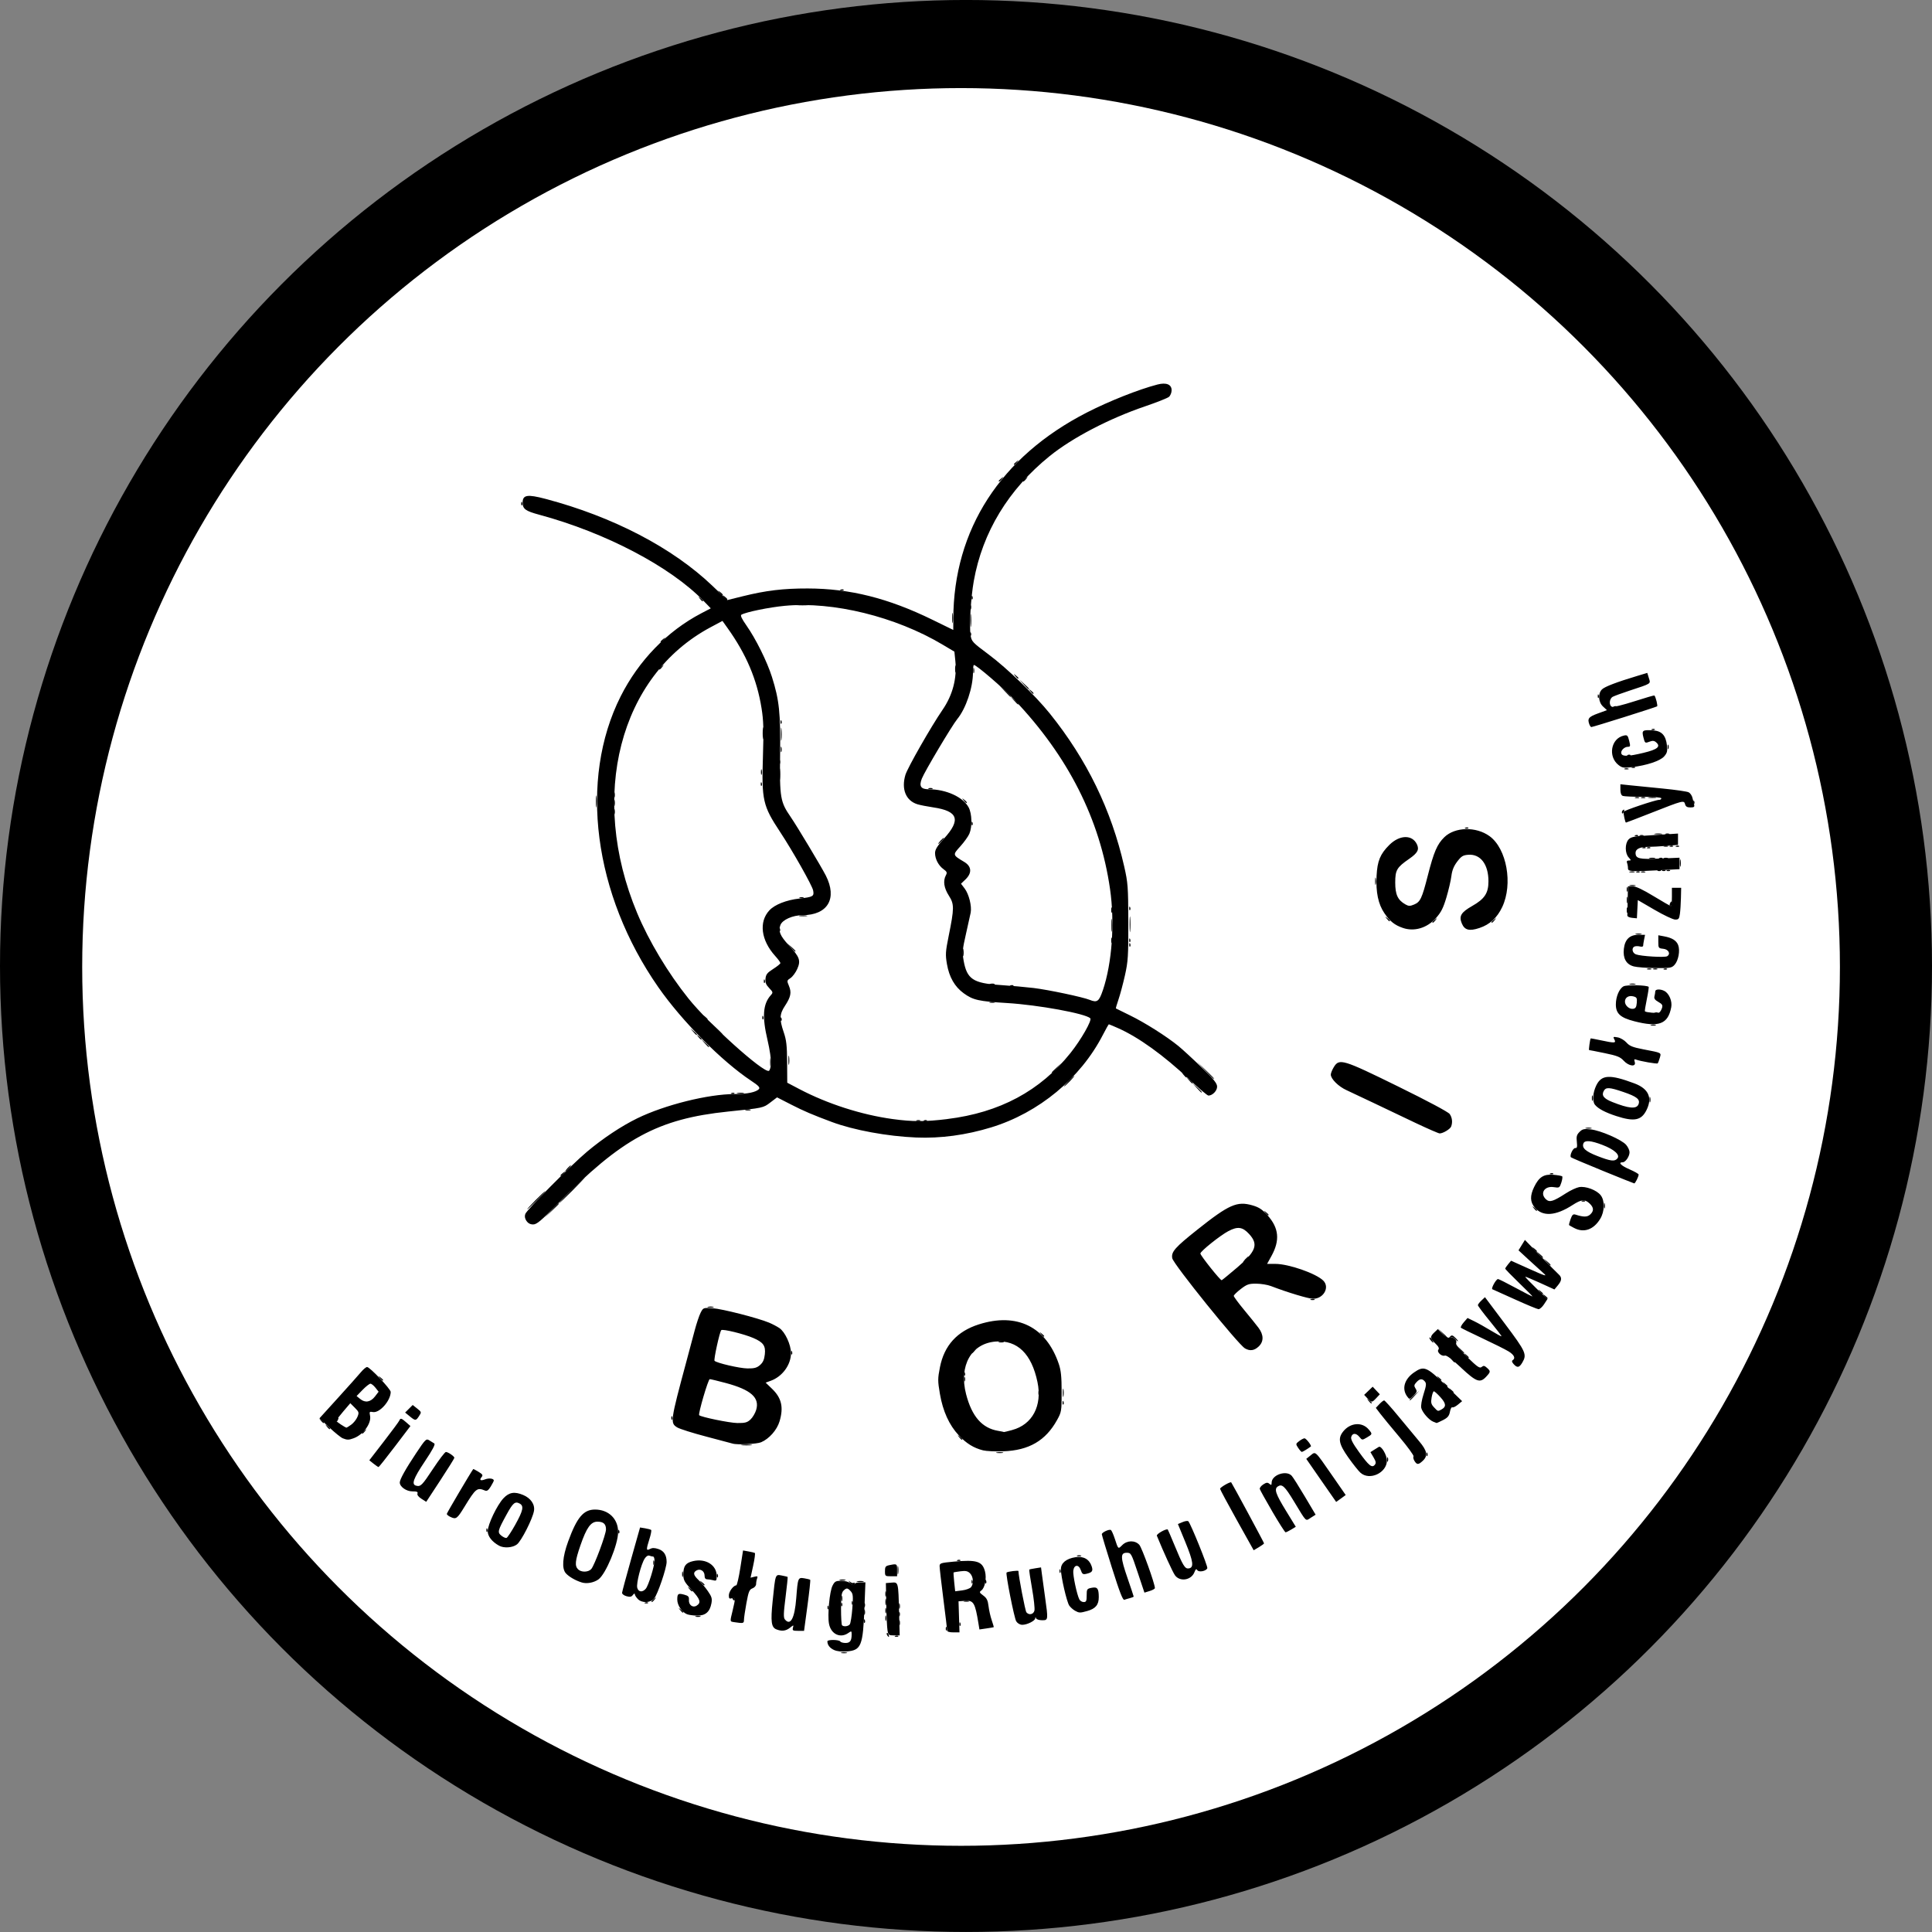 <?xml version="1.0" encoding="UTF-8" standalone="no"?>
<svg
   xmlns:dc="http://purl.org/dc/elements/1.1/"
   xmlns:cc="http://creativecommons.org/ns#"
   xmlns:rdf="http://www.w3.org/1999/02/22-rdf-syntax-ns#"
   xmlns:svg="http://www.w3.org/2000/svg"
   xmlns="http://www.w3.org/2000/svg"
   xmlns:sodipodi="http://sodipodi.sourceforge.net/DTD/sodipodi-0.dtd"
   xmlns:inkscape="http://www.inkscape.org/namespaces/inkscape"
   width="150px"
   height="150px"
   viewBox="0 0 87.932 87.932"
   version="1.1"
   id="svg8"
   sodipodi:docname="BorisSVG1.svg"
   inkscape:version="1.0.2-2 (e86c870879, 2021-01-15)">
  <rect x="0" y="0" width="87.932" height="87.932" fill="#808080" stroke="none"/>
  <defs
     id="defs2" />
  <sodipodi:namedview
     id="base"
     pagecolor="#ffffff"
     bordercolor="#666666"
     borderopacity="1.0"
     inkscape:pageopacity="0.0"
     inkscape:pageshadow="2"
     inkscape:zoom="0.98994949"
     inkscape:cx="-22.587073"
     inkscape:cy="132.79076"
     inkscape:document-units="mm"
     inkscape:current-layer="g1007"
     inkscape:document-rotation="0"
     showgrid="false"
     fit-margin-top="0"
     fit-margin-left="0"
     fit-margin-right="0"
     fit-margin-bottom="0"
     inkscape:window-width="1920"
     inkscape:window-height="1017"
     inkscape:window-x="-8"
     inkscape:window-y="-8"
     inkscape:window-maximized="1" />
  <g
     inkscape:label="Warstwa 1"
     inkscape:groupmode="layer"
     id="layer1"
     transform="translate(124.013,-9.622)">
    <g
       id="g1007"
       transform="translate(-7.751,-42.897)">
      <circle
         style="fill:#000000;fill-opacity:1;stroke-width:0.265"
         id="path1013"
         cx="-72.296"
         cy="96.484"
         r="43.966" />
      <circle
         style="fill:#ffffff;stroke-width:0.241"
         id="circle1015"
         cx="-72.521"
         cy="96.528"
         r="40" />
      <g
         id="g1153"
         transform="matrix(0.749,0,0,0.749,94.725,58.092)"
         style="fill:#000000;fill-opacity:1">
        <path
           style="fill:#000000;fill-opacity:1;stroke-width:0.092"
           d="m -230.563,92.977 c 0.089,-0.023 0.234,-0.023 0.322,0 0.089,0.023 0.016,0.042 -0.161,0.042 -0.177,0 -0.25,-0.019 -0.161,-0.042 z m 3.277,-1.013 c 0.067,-0.027 0.146,-0.023 0.177,0.007 0.031,0.031 -0.024,0.052 -0.121,0.048 -0.107,-0.004 -0.129,-0.026 -0.056,-0.056 z m 3.894,-0.728 c 0.004,-0.107 0.026,-0.129 0.056,-0.056 0.027,0.067 0.023,0.146 -0.007,0.177 -0.031,0.031 -0.052,-0.024 -0.048,-0.121 z m -4.504,-0.361 c 0.002,-0.152 0.022,-0.203 0.046,-0.113 0.023,0.09 0.022,0.214 -0.003,0.276 -0.025,0.062 -0.044,-0.011 -0.043,-0.163 z m 0.829,-0.737 c 0.002,-0.152 0.022,-0.203 0.046,-0.113 0.023,0.09 0.022,0.214 -0.003,0.276 -0.025,0.062 -0.044,-0.011 -0.043,-0.163 z m -0.085,-2.165 c 0,-0.228 0.018,-0.321 0.04,-0.207 0.022,0.114 0.022,0.301 0,0.415 -0.022,0.114 -0.04,0.021 -0.04,-0.207 z m 3.643,-0.616 c 0.067,-0.027 0.146,-0.023 0.177,0.007 0.031,0.031 -0.024,0.052 -0.121,0.048 -0.107,-0.004 -0.129,-0.026 -0.056,-0.056 z m 7.273,-0.274 c 0.063,-0.026 0.167,-0.026 0.23,0 0.063,0.026 0.011,0.046 -0.115,0.046 -0.127,0 -0.179,-0.021 -0.115,-0.046 z m 18.833,-5.836 c 0,-0.127 0.021,-0.179 0.046,-0.115 0.026,0.063 0.026,0.167 0,0.23 -0.026,0.063 -0.046,0.012 -0.046,-0.115 z m -64.43,-2.004 c -0.115,-0.146 -0.111,-0.149 0.035,-0.035 0.089,0.07 0.161,0.142 0.161,0.161 0,0.076 -0.076,0.027 -0.196,-0.126 z m 38.724,-2.879 c 0,-0.127 0.021,-0.179 0.046,-0.115 0.026,0.063 0.026,0.167 0,0.23 -0.026,0.063 -0.046,0.012 -0.046,-0.115 z m 30.107,-1.82 -0.223,-0.253 0.253,0.223 c 0.139,0.123 0.253,0.237 0.253,0.253 0,0.072 -0.075,0.013 -0.283,-0.223 z m -27.978,-0.455 c 0.09,-0.023 0.214,-0.022 0.276,0.003 0.062,0.025 -0.011,0.044 -0.163,0.042 -0.152,-0.002 -0.203,-0.023 -0.113,-0.046 z m 35.655,-12.991 c 0.089,-0.023 0.234,-0.023 0.322,0 0.089,0.023 0.016,0.042 -0.161,0.042 -0.177,0 -0.25,-0.019 -0.161,-0.042 z m -40.678,-0.458 c 0.063,-0.026 0.167,-0.026 0.23,0 0.063,0.026 0.011,0.046 -0.115,0.046 -0.127,0 -0.179,-0.021 -0.115,-0.046 z m 44.543,-1.275 c 0.002,-0.152 0.022,-0.203 0.046,-0.113 0.023,0.09 0.022,0.214 -0.003,0.276 -0.025,0.062 -0.044,-0.011 -0.043,-0.163 z m -3.501,-0.092 c 0.002,-0.152 0.022,-0.203 0.046,-0.113 0.023,0.09 0.022,0.214 -0.003,0.276 -0.025,0.062 -0.044,-0.011 -0.043,-0.163 z m -53.925,-3.34 -0.223,-0.253 0.253,0.223 c 0.237,0.209 0.296,0.283 0.223,0.283 -0.017,0 -0.131,-0.114 -0.253,-0.253 z m -0.693,-0.691 -0.176,-0.207 0.207,0.176 c 0.195,0.165 0.249,0.239 0.176,0.239 -0.018,0 -0.111,-0.093 -0.207,-0.207 z m 18.046,-2.897 c 0.09,-0.023 0.214,-0.022 0.276,0.003 0.062,0.025 -0.011,0.044 -0.163,0.042 -0.152,-0.002 -0.203,-0.023 -0.113,-0.046 z m 38.88,3.68e-4 c 0.089,-0.023 0.234,-0.023 0.322,0 0.089,0.023 0.016,0.042 -0.161,0.042 -0.177,0 -0.25,-0.019 -0.161,-0.042 z m 1.06,-0.919 c 0.063,-0.026 0.167,-0.026 0.23,0 0.063,0.026 0.011,0.046 -0.115,0.046 -0.127,0 -0.179,-0.021 -0.115,-0.046 z m -32.563,-2.657 c 3.7e-4,-0.355 0.017,-0.489 0.037,-0.297 0.02,0.191 0.02,0.481 -7.4e-4,0.645 -0.02,0.164 -0.037,0.007 -0.036,-0.348 z m -18.941,-0.572 c 0.114,-0.022 0.301,-0.022 0.415,0 0.114,0.022 0.021,0.04 -0.207,0.04 -0.228,0 -0.321,-0.018 -0.207,-0.04 z m 51.643,-3.5 c 0.089,-0.023 0.234,-0.023 0.322,0 0.089,0.023 0.016,0.042 -0.161,0.042 -0.177,0 -0.25,-0.019 -0.161,-0.042 z m 0.322,-1.476 c 0.114,-0.022 0.301,-0.022 0.415,0 0.114,0.022 0.021,0.04 -0.207,0.04 -0.228,0 -0.321,-0.018 -0.207,-0.04 z m -11.511,-0.366 c 0.067,-0.027 0.146,-0.023 0.177,0.007 0.031,0.031 -0.024,0.052 -0.121,0.048 -0.107,-0.004 -0.129,-0.026 -0.056,-0.056 z m 9.507,-0.945 c 0,-0.048 0.041,-0.112 0.091,-0.143 0.052,-0.032 0.068,0.005 0.036,0.087 -0.061,0.16 -0.127,0.189 -0.127,0.056 z m -39.999,-0.719 c -0.115,-0.146 -0.111,-0.149 0.035,-0.035 0.153,0.12 0.202,0.196 0.126,0.196 -0.019,0 -0.092,-0.073 -0.161,-0.161 z m -2.13,-0.729 c 0.063,-0.026 0.167,-0.026 0.23,0 0.063,0.026 0.011,0.046 -0.115,0.046 -0.127,0 -0.179,-0.021 -0.115,-0.046 z m -9.069,-0.86 c 0,-0.329 0.017,-0.464 0.037,-0.299 0.02,0.165 0.02,0.434 0,0.599 -0.02,0.165 -0.037,0.03 -0.037,-0.299 z m 51.36,-0.337 c 0.063,-0.026 0.167,-0.026 0.23,0 0.063,0.026 0.011,0.046 -0.115,0.046 -0.127,0 -0.179,-0.021 -0.115,-0.046 z m 0.19,-0.831 c 0.067,-0.027 0.146,-0.023 0.177,0.007 0.031,0.031 -0.024,0.052 -0.121,0.048 -0.107,-0.004 -0.129,-0.026 -0.056,-0.056 z m 2.427,-0.49 c 0,-0.127 0.021,-0.179 0.046,-0.115 0.026,0.063 0.026,0.167 0,0.23 -0.026,0.063 -0.046,0.012 -0.046,-0.115 z M -219.081,34.557 c -0.115,-0.146 -0.111,-0.149 0.035,-0.035 0.153,0.12 0.202,0.196 0.126,0.196 -0.019,0 -0.092,-0.073 -0.161,-0.161 z m -0.921,-0.921 c -0.115,-0.146 -0.111,-0.149 0.035,-0.035 0.089,0.07 0.161,0.142 0.161,0.161 0,0.076 -0.076,0.027 -0.196,-0.126 z m -19.164,-4.699 c -0.115,-0.146 -0.111,-0.149 0.035,-0.035 0.153,0.12 0.202,0.196 0.126,0.196 -0.019,0 -0.092,-0.073 -0.161,-0.161 z m 16.512,-0.077 c 0.004,-0.107 0.026,-0.129 0.056,-0.056 0.027,0.067 0.023,0.146 -0.007,0.177 -0.031,0.031 -0.052,-0.024 -0.048,-0.121 z m -15.314,-0.292 c -0.115,-0.146 -0.111,-0.149 0.035,-0.035 0.089,0.07 0.161,0.142 0.161,0.161 0,0.076 -0.076,0.027 -0.196,-0.126 z m 7.365,-0.178 c 0.067,-0.027 0.146,-0.023 0.177,0.007 0.031,0.031 -0.024,0.052 -0.121,0.048 -0.107,-0.004 -0.129,-0.026 -0.056,-0.056 z"
           id="path1167" />
        <path
           style="fill:#000000;fill-opacity:1;stroke-width:0.092"
           d="m -224.222,91.513 c 0.004,-0.107 0.026,-0.129 0.056,-0.056 0.027,0.067 0.023,0.146 -0.007,0.177 -0.031,0.031 -0.052,-0.024 -0.048,-0.121 z m -4.975,-0.461 c 0.004,-0.107 0.026,-0.129 0.056,-0.056 0.027,0.067 0.023,0.146 -0.007,0.177 -0.031,0.031 -0.052,-0.024 -0.048,-0.121 z m 1.301,-0.637 c 0.002,-0.152 0.022,-0.203 0.046,-0.113 0.023,0.09 0.022,0.214 -0.003,0.276 -0.025,0.062 -0.044,-0.011 -0.043,-0.163 z m -3.512,-0.192 c 0.004,-0.107 0.026,-0.129 0.056,-0.056 0.027,0.067 0.023,0.146 -0.007,0.177 -0.031,0.031 -0.052,-0.024 -0.048,-0.121 z m 8.31,-0.379 c 0.09,-0.023 0.214,-0.022 0.276,0.003 0.062,0.025 -0.011,0.044 -0.163,0.042 -0.152,-0.002 -0.203,-0.023 -0.113,-0.046 z m -15.976,-1.111 c -0.115,-0.146 -0.111,-0.149 0.035,-0.035 0.089,0.07 0.161,0.142 0.161,0.161 0,0.076 -0.076,0.027 -0.196,-0.126 z m 0.94,-0.445 c 0.004,-0.107 0.026,-0.129 0.056,-0.056 0.027,0.067 0.023,0.146 -0.007,0.177 -0.031,0.031 -0.052,-0.024 -0.048,-0.121 z m -3.862,-0.775 c 0,-0.127 0.021,-0.179 0.046,-0.115 0.026,0.063 0.026,0.167 0,0.23 -0.026,0.063 -0.046,0.012 -0.046,-0.115 z m 24.87,-9.728 c 0.004,-0.107 0.026,-0.129 0.056,-0.056 0.027,0.067 0.023,0.146 -0.007,0.177 -0.031,0.031 -0.052,-0.024 -0.048,-0.121 z m 18.593,-0.107 c -0.115,-0.146 -0.111,-0.149 0.035,-0.035 0.089,0.07 0.161,0.142 0.161,0.161 0,0.076 -0.076,0.027 -0.196,-0.126 z m 5.897,-2.764 c -0.115,-0.146 -0.111,-0.149 0.035,-0.035 0.153,0.12 0.202,0.196 0.126,0.196 -0.019,0 -0.092,-0.073 -0.161,-0.161 z m 4.932,-5.666 -0.176,-0.207 0.207,0.176 c 0.195,0.165 0.249,0.239 0.176,0.239 -0.018,0 -0.111,-0.093 -0.207,-0.207 z m -0.786,-3.271 c -0.115,-0.146 -0.111,-0.149 0.035,-0.035 0.089,0.07 0.161,0.142 0.161,0.161 0,0.076 -0.076,0.027 -0.196,-0.126 z m -29.288,-8.252 c 0,-0.016 0.135,-0.151 0.299,-0.299 l 0.299,-0.271 -0.271,0.299 c -0.252,0.279 -0.328,0.342 -0.328,0.271 z m -16.005,-0.754 c 7.4e-4,-0.253 0.019,-0.346 0.04,-0.206 0.021,0.14 0.021,0.347 -0.001,0.461 -0.022,0.113 -0.039,-0.001 -0.038,-0.255 z m -5.474,-1.405 c -0.115,-0.146 -0.111,-0.149 0.035,-0.035 0.089,0.07 0.161,0.142 0.161,0.161 0,0.076 -0.076,0.027 -0.196,-0.126 z m 57.898,-0.732 c 0.09,-0.023 0.214,-0.022 0.276,0.003 0.062,0.025 -0.011,0.044 -0.163,0.042 -0.152,-0.002 -0.203,-0.023 -0.113,-0.046 z m -52.904,-0.358 c 0.004,-0.107 0.026,-0.129 0.056,-0.056 0.027,0.067 0.023,0.146 -0.007,0.177 -0.031,0.031 -0.052,-0.024 -0.048,-0.121 z m 0.631,-4.346 -0.223,-0.253 0.253,0.223 c 0.237,0.209 0.296,0.283 0.223,0.283 -0.017,0 -0.131,-0.114 -0.253,-0.253 z m 20.561,-0.169 c 0.004,-0.107 0.026,-0.129 0.056,-0.056 0.027,0.067 0.023,0.146 -0.007,0.177 -0.031,0.031 -0.052,-0.024 -0.048,-0.121 z m 15.644,-1.582 c -0.115,-0.146 -0.111,-0.149 0.035,-0.035 0.153,0.12 0.202,0.196 0.126,0.196 -0.019,0 -0.092,-0.073 -0.161,-0.161 z m 14.584,-1.774 c 0,-0.127 0.021,-0.179 0.046,-0.115 0.026,0.063 0.026,0.167 0,0.23 -0.026,0.063 -0.046,0.012 -0.046,-0.115 z m 0.884,-1.075 c 0.063,-0.026 0.167,-0.026 0.23,0 0.063,0.026 0.011,0.046 -0.115,0.046 -0.127,0 -0.179,-0.021 -0.115,-0.046 z m 1.572,-0.094 c 0.067,-0.027 0.146,-0.023 0.177,0.007 0.031,0.031 -0.024,0.052 -0.121,0.048 -0.107,-0.004 -0.129,-0.026 -0.056,-0.056 z m -1.198,-1.382 c 0.067,-0.027 0.146,-0.023 0.177,0.007 0.031,0.031 -0.024,0.052 -0.121,0.048 -0.107,-0.004 -0.129,-0.026 -0.056,-0.056 z m 1.751,-0.092 c 0.067,-0.027 0.146,-0.023 0.177,0.007 0.031,0.031 -0.024,0.052 -0.121,0.048 -0.107,-0.004 -0.129,-0.026 -0.056,-0.056 z m -65.647,-2.701 c 0,-0.329 0.017,-0.464 0.037,-0.299 0.02,0.165 0.02,0.434 0,0.599 -0.02,0.165 -0.037,0.03 -0.037,-0.299 z m 11.229,-3.179 c 0.002,-0.152 0.022,-0.203 0.046,-0.113 0.023,0.09 0.022,0.214 -0.003,0.276 -0.025,0.062 -0.044,-0.011 -0.043,-0.163 z m -1.094,-0.967 c 0,-0.329 0.017,-0.464 0.037,-0.299 0.02,0.165 0.02,0.434 0,0.599 -0.02,0.165 -0.037,0.03 -0.037,-0.299 z m 1.083,-0.699 c 0.004,-0.107 0.026,-0.129 0.056,-0.056 0.027,0.067 0.023,0.146 -0.007,0.177 -0.031,0.031 -0.052,-0.024 -0.048,-0.121 z m 50.651,-0.931 c 0.067,-0.027 0.146,-0.023 0.177,0.007 0.031,0.031 -0.024,0.052 -0.121,0.048 -0.107,-0.004 -0.129,-0.026 -0.056,-0.056 z m -37.027,-0.928 -0.318,-0.346 0.346,0.318 c 0.322,0.296 0.388,0.374 0.318,0.374 -0.015,0 -0.171,-0.155 -0.346,-0.346 z m -1.912,-1.267 c 0.002,-0.152 0.022,-0.203 0.046,-0.113 0.023,0.09 0.022,0.214 -0.003,0.276 -0.025,0.062 -0.044,-0.011 -0.043,-0.163 z m -19.09,-0.081 c 0,-0.019 0.073,-0.092 0.161,-0.161 0.146,-0.115 0.149,-0.111 0.035,0.035 -0.12,0.153 -0.196,0.202 -0.196,0.126 z m 17.81,-3.098 c 0,-0.279 0.017,-0.393 0.038,-0.253 0.021,0.139 0.021,0.367 0,0.507 -0.021,0.139 -0.038,0.025 -0.038,-0.253 z m 2.829,-8.327 c 0,-0.019 0.073,-0.092 0.161,-0.161 0.146,-0.115 0.149,-0.111 0.035,0.035 -0.12,0.153 -0.196,0.202 -0.196,0.126 z m 1.474,0 c 0,-0.019 0.073,-0.092 0.161,-0.161 0.146,-0.115 0.149,-0.111 0.035,0.035 -0.12,0.153 -0.196,0.202 -0.196,0.126 z"
           id="path1165" />
        <path
           style="fill:#000000;fill-opacity:1;stroke-width:0.092"
           d="m -239.407,90.766 c 0.09,-0.023 0.214,-0.022 0.276,0.003 0.062,0.025 -0.011,0.044 -0.163,0.042 -0.152,-0.002 -0.203,-0.023 -0.113,-0.046 z m 11.514,-0.858 c 0,-0.177 0.019,-0.25 0.042,-0.161 0.023,0.089 0.023,0.234 0,0.322 -0.023,0.089 -0.042,0.016 -0.042,-0.161 z m -9.281,-0.184 c -0.031,-0.051 -0.013,-0.092 0.041,-0.092 0.054,0 0.098,0.041 0.098,0.092 0,0.051 -0.018,0.092 -0.041,0.092 -0.022,0 -0.066,-0.041 -0.098,-0.092 z m 7.579,-1.079 c 0.115,-0.022 0.28,-0.021 0.369,0.002 0.088,0.023 -0.006,0.041 -0.208,0.04 -0.203,-0.001 -0.275,-0.02 -0.16,-0.042 z m -10.648,-0.442 c 0.002,-0.152 0.022,-0.203 0.046,-0.113 0.023,0.09 0.022,0.214 -0.003,0.276 -0.025,0.062 -0.044,-0.011 -0.043,-0.163 z m 3.646,-7.852 c 0.166,-0.021 0.414,-0.02 0.553,9.39e-4 0.138,0.021 0.003,0.038 -0.301,0.037 -0.304,-5.52e-4 -0.417,-0.018 -0.252,-0.038 z m -25.604,-1.477 c -0.115,-0.146 -0.111,-0.149 0.035,-0.035 0.089,0.07 0.161,0.142 0.161,0.161 0,0.076 -0.076,0.027 -0.196,-0.126 z m 3.593,-2.58 c -0.115,-0.146 -0.111,-0.149 0.035,-0.035 0.089,0.07 0.161,0.142 0.161,0.161 0,0.076 -0.076,0.027 -0.196,-0.126 z m 35.492,-0.261 c 0.004,-0.107 0.026,-0.129 0.056,-0.056 0.027,0.067 0.023,0.146 -0.007,0.177 -0.031,0.031 -0.052,-0.024 -0.048,-0.121 z m 17.084,-6.949 c 0.092,-0.101 0.188,-0.184 0.213,-0.184 0.025,0 -0.029,0.083 -0.121,0.184 -0.092,0.101 -0.188,0.184 -0.213,0.184 -0.025,0 0.029,-0.083 0.121,-0.184 z m 21.808,-3.271 c 0.002,-0.152 0.022,-0.203 0.046,-0.113 0.023,0.09 0.022,0.214 -0.003,0.276 -0.025,0.062 -0.044,-0.011 -0.043,-0.163 z m -62.763,-0.921 c 0.428,-0.431 0.8,-0.783 0.825,-0.783 0.025,0 -0.305,0.352 -0.733,0.783 -0.428,0.431 -0.8,0.783 -0.825,0.783 -0.025,0 0.305,-0.352 0.733,-0.783 z m 61.438,0.628 c 0.067,-0.027 0.146,-0.023 0.177,0.007 0.031,0.031 -0.024,0.052 -0.121,0.048 -0.107,-0.004 -0.129,-0.026 -0.056,-0.056 z m -51.689,-6.542 c 0.067,-0.027 0.146,-0.023 0.177,0.007 0.031,0.031 -0.024,0.052 -0.121,0.048 -0.107,-0.004 -0.129,-0.026 -0.056,-0.056 z m 28.251,-0.329 -0.271,-0.299 0.299,0.271 c 0.279,0.252 0.342,0.328 0.271,0.328 -0.016,0 -0.151,-0.135 -0.299,-0.299 z m -7.78,-0.392 c 0.172,-0.177 0.333,-0.322 0.359,-0.322 0.025,0 -0.095,0.145 -0.266,0.322 -0.172,0.177 -0.333,0.322 -0.359,0.322 -0.025,0 0.095,-0.145 0.266,-0.322 z m -21.517,-3.294 -0.457,-0.484 0.484,0.457 c 0.449,0.425 0.526,0.51 0.457,0.51 -0.015,0 -0.232,-0.218 -0.484,-0.484 z m 57.059,-3.539 c 0.063,-0.026 0.167,-0.026 0.23,0 0.063,0.026 0.011,0.046 -0.115,0.046 -0.127,0 -0.179,-0.021 -0.115,-0.046 z m -32.944,-1.736 c 0.002,-0.152 0.022,-0.203 0.046,-0.113 0.023,0.09 0.022,0.214 -0.003,0.276 -0.025,0.062 -0.044,-0.011 -0.043,-0.163 z m 1.095,-0.008 c 0.004,-0.107 0.026,-0.129 0.056,-0.056 0.027,0.067 0.023,0.146 -0.007,0.177 -0.031,0.031 -0.052,-0.024 -0.048,-0.121 z m -1.095,-1.835 c 0.002,-0.152 0.022,-0.203 0.046,-0.113 0.023,0.09 0.022,0.214 -0.003,0.276 -0.025,0.062 -0.044,-0.011 -0.043,-0.163 z m 1.095,-0.1 c 0.004,-0.107 0.026,-0.129 0.056,-0.056 0.027,0.067 0.023,0.146 -0.007,0.177 -0.031,0.031 -0.052,-0.024 -0.048,-0.121 z m 32.852,-0.269 c 0.029,-0.076 0.069,-0.138 0.089,-0.138 0.02,0 0.036,0.062 0.036,0.138 0,0.076 -0.04,0.138 -0.089,0.138 -0.049,0 -0.065,-0.062 -0.036,-0.138 z m -17.91,-1.382 c 10e-4,-0.203 0.02,-0.275 0.042,-0.16 0.022,0.115 0.021,0.28 -0.002,0.369 -0.023,0.088 -0.041,-0.006 -0.04,-0.208 z m 15.479,0.259 c 0.089,-0.023 0.234,-0.023 0.322,0 0.089,0.023 0.016,0.042 -0.161,0.042 -0.177,0 -0.25,-0.019 -0.161,-0.042 z m 0.42,-0.829 c 0.067,-0.027 0.146,-0.023 0.177,0.007 0.031,0.031 -0.024,0.052 -0.121,0.048 -0.107,-0.004 -0.129,-0.026 -0.056,-0.056 z m 0.369,-1.474 c 0.067,-0.027 0.146,-0.023 0.177,0.007 0.031,0.031 -0.024,0.052 -0.121,0.048 -0.107,-0.004 -0.129,-0.026 -0.056,-0.056 z m -53.599,-3.861 c 0.004,-0.107 0.026,-0.129 0.056,-0.056 0.027,0.067 0.023,0.146 -0.007,0.177 -0.031,0.031 -0.052,-0.024 -0.048,-0.121 z m 0.011,-0.729 c 0.002,-0.152 0.022,-0.203 0.046,-0.113 0.023,0.09 0.022,0.214 -0.003,0.276 -0.025,0.062 -0.044,-0.011 -0.043,-0.163 z m 15.962,-5.321 -0.271,-0.299 0.299,0.271 c 0.165,0.149 0.299,0.284 0.299,0.299 0,0.071 -0.076,0.009 -0.328,-0.271 z m -18.203,-5.298 c -0.115,-0.146 -0.111,-0.149 0.035,-0.035 0.089,0.07 0.161,0.142 0.161,0.161 0,0.076 -0.076,0.027 -0.196,-0.126 z"
           id="path1163" />
        <path
           style="fill:#000000;fill-opacity:1;stroke-width:0.092"
           d="m -227.071,90.645 c 0,-0.127 0.021,-0.179 0.046,-0.115 0.026,0.063 0.026,0.167 0,0.23 -0.025,0.063 -0.046,0.012 -0.046,-0.115 z m -2.116,-0.138 c 0.002,-0.152 0.022,-0.203 0.046,-0.113 0.023,0.09 0.022,0.214 -0.003,0.276 -0.025,0.062 -0.044,-0.011 -0.043,-0.163 z m -11.178,-0.115 c -0.115,-0.146 -0.111,-0.149 0.035,-0.035 0.153,0.12 0.202,0.196 0.126,0.196 -0.019,0 -0.092,-0.073 -0.161,-0.161 z m 9.786,-0.353 c 0.004,-0.107 0.026,-0.129 0.056,-0.056 0.027,0.067 0.023,0.146 -0.007,0.177 -0.031,0.031 -0.052,-0.024 -0.048,-0.121 z m -9.233,-0.937 c -0.115,-0.146 -0.111,-0.149 0.035,-0.035 0.089,0.07 0.161,0.142 0.161,0.161 0,0.076 -0.076,0.027 -0.196,-0.126 z m 17.156,-0.445 c 0.004,-0.107 0.026,-0.129 0.056,-0.056 0.027,0.067 0.023,0.146 -0.007,0.177 -0.031,0.031 -0.052,-0.024 -0.048,-0.121 z m -8,-0.102 c 0.089,-0.023 0.234,-0.023 0.322,0 0.089,0.023 0.016,0.042 -0.161,0.042 -0.177,0 -0.25,-0.019 -0.161,-0.042 z m 9.537,-7.741 c 0.115,-0.022 0.28,-0.021 0.369,0.002 0.088,0.023 -0.006,0.041 -0.208,0.04 -0.203,-0.001 -0.275,-0.02 -0.16,-0.042 z m 27.559,-3.782 c -0.115,-0.146 -0.111,-0.149 0.035,-0.035 0.089,0.07 0.161,0.142 0.161,0.161 0,0.076 -0.076,0.027 -0.196,-0.126 z m -0.369,-0.369 c -0.115,-0.146 -0.111,-0.149 0.035,-0.035 0.089,0.07 0.161,0.142 0.161,0.161 0,0.076 -0.076,0.027 -0.196,-0.126 z m -0.369,-0.369 c -0.115,-0.146 -0.111,-0.149 0.035,-0.035 0.089,0.07 0.161,0.142 0.161,0.161 0,0.076 -0.076,0.027 -0.196,-0.126 z m -39.323,-1.551 c 0.004,-0.107 0.026,-0.129 0.056,-0.056 0.027,0.067 0.023,0.146 -0.007,0.177 -0.031,0.031 -0.052,-0.024 -0.048,-0.121 z m 39.56,-1.167 -0.271,-0.299 0.299,0.271 c 0.279,0.252 0.342,0.328 0.271,0.328 -0.016,0 -0.151,-0.135 -0.299,-0.299 z m 5.894,-4.791 -0.176,-0.207 0.207,0.176 c 0.195,0.165 0.249,0.239 0.176,0.239 -0.018,0 -0.111,-0.093 -0.207,-0.207 z m -37.37,-8.148 c 0.067,-0.027 0.146,-0.023 0.177,0.007 0.031,0.031 -0.024,0.052 -0.121,0.048 -0.107,-0.004 -0.129,-0.026 -0.056,-0.056 z m 16.086,-2.448 -0.176,-0.207 0.207,0.176 c 0.114,0.097 0.207,0.19 0.207,0.207 0,0.074 -0.074,0.019 -0.239,-0.176 z m 0.973,-0.599 -0.504,-0.53 0.53,0.504 c 0.492,0.468 0.572,0.556 0.504,0.556 -0.014,0 -0.253,-0.238 -0.53,-0.53 z m -26.415,-0.484 c 0,-0.228 0.018,-0.321 0.04,-0.207 0.022,0.114 0.022,0.301 0,0.415 -0.022,0.114 -0.04,0.021 -0.04,-0.207 z m -3.999,-2.741 c -0.115,-0.146 -0.111,-0.149 0.035,-0.035 0.089,0.07 0.161,0.142 0.161,0.161 0,0.076 -0.076,0.027 -0.196,-0.126 z m 56.607,-5.062 c 0.089,-0.023 0.234,-0.023 0.322,0 0.089,0.023 0.016,0.042 -0.161,0.042 -0.177,0 -0.25,-0.019 -0.161,-0.042 z m -8.776,-0.708 c 0,-0.019 0.073,-0.092 0.161,-0.161 0.146,-0.115 0.149,-0.111 0.035,0.035 -0.12,0.153 -0.196,0.202 -0.196,0.126 z m 8.222,-1.347 c 0,-0.177 0.019,-0.25 0.042,-0.161 0.023,0.089 0.023,0.234 0,0.322 -0.023,0.089 -0.042,0.016 -0.042,-0.161 z m 2.173,-1.814 c 0.067,-0.027 0.146,-0.023 0.177,0.007 0.031,0.031 -0.024,0.052 -0.121,0.048 -0.107,-0.004 -0.129,-0.026 -0.056,-0.056 z m 1.054,-0.444 c 0.001,-0.203 0.02,-0.275 0.042,-0.16 0.022,0.115 0.021,0.28 -0.002,0.369 -0.023,0.088 -0.041,-0.006 -0.04,-0.208 z m -1.238,-0.293 c 0.067,-0.027 0.146,-0.023 0.177,0.007 0.031,0.031 -0.024,0.052 -0.121,0.048 -0.107,-0.004 -0.129,-0.026 -0.056,-0.056 z m 0.645,-0.737 c 0.067,-0.027 0.146,-0.023 0.177,0.007 0.031,0.031 -0.024,0.052 -0.121,0.048 -0.107,-0.004 -0.129,-0.026 -0.056,-0.056 z m -2.119,-0.645 c 0.067,-0.027 0.146,-0.023 0.177,0.007 0.031,0.031 -0.024,0.052 -0.121,0.048 -0.107,-0.004 -0.129,-0.026 -0.056,-0.056 z m 1.837,-0.09 c 0.063,-0.026 0.167,-0.026 0.23,0 0.063,0.026 0.011,0.046 -0.115,0.046 -0.127,0 -0.179,-0.021 -0.115,-0.046 z m -42.168,-0.638 c 0.004,-0.107 0.026,-0.129 0.056,-0.056 0.027,0.067 0.023,0.146 -0.007,0.177 -0.031,0.031 -0.052,-0.024 -0.048,-0.121 z m -21.73,-1.236 c 0,-0.177 0.019,-0.25 0.042,-0.161 0.023,0.089 0.023,0.234 0,0.322 -0.023,0.089 -0.042,0.016 -0.042,-0.161 z m 62.056,-0.337 c 0.063,-0.026 0.167,-0.026 0.23,0 0.063,0.026 0.011,0.046 -0.115,0.046 -0.127,0 -0.179,-0.021 -0.115,-0.046 z m -52.02,-2.15 c 0,-0.127 0.021,-0.179 0.046,-0.115 0.026,0.063 0.026,0.167 0,0.23 -0.026,0.063 -0.046,0.012 -0.046,-0.115 z m 0.108,-1.705 c 3.7e-4,-0.355 0.017,-0.489 0.037,-0.297 0.02,0.191 0.02,0.481 -7.4e-4,0.645 -0.02,0.164 -0.037,0.007 -0.036,-0.348 z m 14.152,-2.05 -0.223,-0.253 0.253,0.223 c 0.237,0.209 0.296,0.283 0.223,0.283 -0.017,0 -0.131,-0.114 -0.253,-0.253 z m -2.635,-4.86 c 3.7e-4,-0.355 0.017,-0.489 0.037,-0.297 0.02,0.191 0.02,0.481 -7.4e-4,0.645 -0.02,0.164 -0.037,0.007 -0.036,-0.348 z m 2.642,-9.479 c 0,-0.019 0.073,-0.092 0.161,-0.161 0.146,-0.115 0.149,-0.111 0.035,0.035 -0.12,0.153 -0.196,0.202 -0.196,0.126 z"
           id="path1161" />
        <path
           style="fill:#000000;fill-opacity:1;stroke-width:0.092"
           d="m -229.934,89.946 c 0.004,-0.107 0.026,-0.129 0.056,-0.056 0.027,0.067 0.023,0.146 -0.007,0.177 -0.031,0.031 -0.052,-0.024 -0.048,-0.121 z m -12.555,-0.009 c 0.067,-0.027 0.146,-0.023 0.177,0.007 0.031,0.031 -0.024,0.052 -0.121,0.048 -0.107,-0.004 -0.129,-0.026 -0.056,-0.056 z m 0.386,-0.064 c 0,-0.019 0.073,-0.092 0.161,-0.161 0.146,-0.115 0.149,-0.111 0.035,0.035 -0.12,0.153 -0.196,0.202 -0.196,0.126 z m 11.535,-0.196 c 0.002,-0.152 0.022,-0.203 0.046,-0.113 0.023,0.09 0.022,0.214 -0.003,0.276 -0.025,0.062 -0.044,-0.011 -0.043,-0.163 z m 2.672,-0.276 c 0.002,-0.152 0.022,-0.203 0.046,-0.113 0.023,0.09 0.022,0.214 -0.003,0.276 -0.025,0.062 -0.044,-0.011 -0.043,-0.163 z m 6.07,-0.745 c 0.004,-0.107 0.026,-0.129 0.056,-0.056 0.027,0.067 0.023,0.146 -0.007,0.177 -0.031,0.031 -0.052,-0.024 -0.048,-0.121 z m 4.515,-0.645 c 0.004,-0.107 0.026,-0.129 0.056,-0.056 0.027,0.067 0.023,0.146 -0.007,0.177 -0.031,0.031 -0.052,-0.024 -0.048,-0.121 z m -43.957,-9.154 c 0,-0.048 0.041,-0.112 0.091,-0.143 0.052,-0.032 0.068,0.005 0.036,0.087 -0.061,0.16 -0.127,0.189 -0.127,0.056 z m 20.369,-0.151 c 0.004,-0.107 0.026,-0.129 0.056,-0.056 0.027,0.067 0.023,0.146 -0.007,0.177 -0.031,0.031 -0.052,-0.024 -0.048,-0.121 z m 44.863,-1.081 c 0,-0.016 0.135,-0.151 0.299,-0.299 l 0.299,-0.271 -0.271,0.299 c -0.252,0.279 -0.328,0.342 -0.328,0.271 z m -21.074,-0.432 c 0,-0.228 0.018,-0.321 0.04,-0.207 0.022,0.114 0.022,0.301 0,0.415 -0.022,0.114 -0.04,0.021 -0.04,-0.207 z m 15.062,-5.681 c 0.063,-0.026 0.167,-0.026 0.23,0 0.063,0.026 0.011,0.046 -0.115,0.046 -0.127,0 -0.179,-0.021 -0.115,-0.046 z m 13.924,-0.469 c -0.115,-0.146 -0.111,-0.149 0.035,-0.035 0.089,0.07 0.161,0.142 0.161,0.161 0,0.076 -0.076,0.027 -0.196,-0.126 z m -0.369,-2.58 c -0.115,-0.146 -0.111,-0.149 0.035,-0.035 0.089,0.07 0.161,0.142 0.161,0.161 0,0.076 -0.076,0.027 -0.196,-0.126 z m -59.697,-2.349 c 0.382,-0.407 0.465,-0.48 0.465,-0.411 0,0.015 -0.197,0.212 -0.438,0.438 l -0.438,0.411 z m 43.389,0.138 c -0.115,-0.146 -0.111,-0.149 0.035,-0.035 0.089,0.07 0.161,0.142 0.161,0.161 0,0.076 -0.076,0.027 -0.196,-0.126 z m -44.352,-0.76 c 0.301,-0.304 0.568,-0.553 0.593,-0.553 0.025,0 -0.2,0.249 -0.501,0.553 -0.301,0.304 -0.568,0.553 -0.593,0.553 -0.025,0 0.2,-0.249 0.501,-0.553 z m 1.935,-1.935 c 0.092,-0.101 0.187,-0.184 0.213,-0.184 0.025,0 -0.029,0.083 -0.121,0.184 -0.092,0.101 -0.187,0.184 -0.213,0.184 -0.025,0 0.029,-0.083 0.121,-0.184 z m 10.851,-3.565 c 0.09,-0.023 0.214,-0.022 0.276,0.003 0.062,0.025 -0.011,0.044 -0.163,0.042 -0.152,-0.002 -0.203,-0.023 -0.113,-0.046 z m -0.507,-1.015 c 0.115,-0.022 0.28,-0.021 0.369,0.002 0.088,0.023 -0.006,0.041 -0.208,0.04 -0.203,-10e-4 -0.275,-0.02 -0.16,-0.042 z m 27.098,-1.11 c -0.115,-0.146 -0.111,-0.149 0.035,-0.035 0.153,0.12 0.202,0.196 0.126,0.196 -0.019,0 -0.092,-0.073 -0.161,-0.161 z m -25.595,-3.486 c 0.004,-0.107 0.026,-0.129 0.056,-0.056 0.027,0.067 0.023,0.146 -0.007,0.177 -0.031,0.031 -0.052,-0.024 -0.048,-0.121 z m 13.838,-0.931 c 0.09,-0.023 0.214,-0.022 0.276,0.003 0.062,0.025 -0.011,0.044 -0.163,0.042 -0.152,-0.002 -0.203,-0.023 -0.113,-0.046 z m 1.248,-1.013 c 0.067,-0.027 0.146,-0.023 0.177,0.007 0.031,0.031 -0.024,0.052 -0.121,0.048 -0.107,-0.004 -0.129,-0.026 -0.056,-0.056 z m 7.236,-3.715 c 0,-0.431 0.016,-0.607 0.035,-0.392 0.019,0.215 0.019,0.568 0,0.783 -0.019,0.215 -0.035,0.039 -0.035,-0.392 z m -20.049,-1.627 c 0.063,-0.026 0.167,-0.026 0.23,0 0.063,0.026 0.011,0.046 -0.115,0.046 -0.127,0 -0.179,-0.021 -0.115,-0.046 z m 50.447,-1.569 c 0.09,-0.023 0.214,-0.022 0.276,0.003 0.062,0.025 -0.011,0.044 -0.163,0.042 -0.152,-0.002 -0.203,-0.023 -0.113,-0.046 z m 1.709,-0.091 c 0.067,-0.027 0.146,-0.023 0.177,0.007 0.031,0.031 -0.024,0.052 -0.121,0.048 -0.107,-0.004 -0.129,-0.026 -0.056,-0.056 z m 0.363,-1.472 c 0.063,-0.026 0.167,-0.026 0.23,0 0.063,0.026 0.011,0.046 -0.115,0.046 -0.127,0 -0.179,-0.021 -0.115,-0.046 z m -43.972,-0.308 c 0.092,-0.101 0.187,-0.184 0.213,-0.184 0.025,0 -0.029,0.083 -0.121,0.184 -0.092,0.101 -0.187,0.184 -0.213,0.184 -0.025,0 0.029,-0.083 0.121,-0.184 z m 45.753,-2.357 c 0.004,-0.107 0.026,-0.129 0.056,-0.056 0.027,0.067 0.023,0.146 -0.007,0.177 -0.031,0.031 -0.052,-0.024 -0.048,-0.121 z m -3.163,-0.284 c 0.063,-0.026 0.167,-0.026 0.23,0 0.063,0.026 0.011,0.046 -0.115,0.046 -0.127,0 -0.179,-0.021 -0.115,-0.046 z"
           id="path1159" />
        <path
           style="fill:#000000;fill-opacity:1;stroke-width:0.092"
           d="m -227.78,91.929 c -0.033,-0.054 -0.041,-0.118 -0.017,-0.142 0.024,-0.024 0.069,0.02 0.099,0.098 0.062,0.162 0.009,0.191 -0.082,0.044 z m 0.713,-0.777 c 0.002,-0.152 0.022,-0.203 0.046,-0.113 0.023,0.09 0.022,0.214 -0.003,0.276 -0.025,0.062 -0.044,-0.011 -0.043,-0.163 z m -2.123,-1.06 c 0,-0.127 0.021,-0.179 0.046,-0.115 0.026,0.063 0.026,0.167 0,0.23 -0.026,0.063 -0.046,0.012 -0.046,-0.115 z m -0.856,-1.359 c -0.112,-0.143 -0.11,-0.148 0.02,-0.047 0.081,0.063 0.174,0.087 0.207,0.054 0.033,-0.033 0.061,-0.012 0.061,0.047 0,0.158 -0.143,0.131 -0.288,-0.054 z m -14.078,-3.117 c 0.004,-0.107 0.026,-0.129 0.056,-0.056 0.027,0.067 0.023,0.146 -0.007,0.177 -0.031,0.031 -0.052,-0.024 -0.048,-0.121 z m -8.016,-0.092 c 0.004,-0.107 0.026,-0.129 0.056,-0.056 0.027,0.067 0.023,0.146 -0.007,0.177 -0.031,0.031 -0.052,-0.024 -0.048,-0.121 z m 57.125,-4.607 c 0.004,-0.107 0.026,-0.129 0.056,-0.056 0.027,0.067 0.023,0.146 -0.007,0.177 -0.031,0.031 -0.052,-0.024 -0.048,-0.121 z m -28.397,-1.029 c -0.115,-0.146 -0.111,-0.149 0.035,-0.035 0.089,0.07 0.161,0.142 0.161,0.161 0,0.076 -0.076,0.027 -0.196,-0.126 z m -36.29,-0.242 c 0,-0.019 0.073,-0.092 0.161,-0.161 0.146,-0.115 0.149,-0.111 0.035,0.035 -0.12,0.153 -0.196,0.202 -0.196,0.126 z m 41.108,-2.453 c 0,-0.127 0.021,-0.179 0.046,-0.115 0.026,0.063 0.026,0.167 0,0.23 -0.026,0.063 -0.046,0.012 -0.046,-0.115 z m 25.127,-2.004 c -0.115,-0.146 -0.111,-0.149 0.035,-0.035 0.089,0.07 0.161,0.142 0.161,0.161 0,0.076 -0.076,0.027 -0.196,-0.126 z m -29.196,-0.426 c 0,-0.019 0.073,-0.092 0.161,-0.161 0.146,-0.115 0.149,-0.111 0.035,0.035 -0.12,0.153 -0.196,0.202 -0.196,0.126 z m 27.916,-0.751 c -0.064,-0.077 -0.099,-0.158 -0.077,-0.18 0.022,-0.022 0.09,0.041 0.152,0.14 0.134,0.214 0.089,0.238 -0.075,0.04 z m 1.473,-0.094 c -0.065,-0.078 -0.184,-0.117 -0.265,-0.087 -0.118,0.045 -0.124,0.033 -0.03,-0.061 0.094,-0.095 0.155,-0.078 0.32,0.087 0.112,0.112 0.179,0.204 0.148,0.204 -0.03,0 -0.108,-0.064 -0.173,-0.142 z m -25.162,-0.295 c -0.115,-0.146 -0.111,-0.149 0.035,-0.035 0.089,0.07 0.161,0.142 0.161,0.161 0,0.076 -0.076,0.027 -0.196,-0.126 z m -20.235,-1.653 c 0.089,-0.023 0.234,-0.023 0.322,0 0.089,0.023 0.016,0.042 -0.161,0.042 -0.177,0 -0.25,-0.019 -0.161,-0.042 z m 50.825,-0.651 c -0.115,-0.146 -0.111,-0.149 0.035,-0.035 0.089,0.07 0.161,0.142 0.161,0.161 0,0.076 -0.076,0.027 -0.196,-0.126 z m -59.785,-7.337 c 0,-0.019 0.073,-0.092 0.161,-0.161 0.146,-0.115 0.149,-0.111 0.035,0.035 -0.12,0.153 -0.196,0.202 -0.196,0.126 z m 60.148,-0.12 c 0.067,-0.027 0.146,-0.023 0.177,0.007 0.031,0.031 -0.024,0.052 -0.121,0.048 -0.107,-0.004 -0.129,-0.026 -0.056,-0.056 z m 6.357,-9.767 c 0.067,-0.027 0.146,-0.023 0.177,0.007 0.031,0.031 -0.024,0.052 -0.121,0.048 -0.107,-0.004 -0.129,-0.026 -0.056,-0.056 z m -54.152,-1.926 c 0.004,-0.107 0.026,-0.129 0.056,-0.056 0.027,0.067 0.023,0.146 -0.007,0.177 -0.031,0.031 -0.052,-0.024 -0.048,-0.121 z m 54.705,-0.746 c 0.067,-0.027 0.146,-0.023 0.177,0.007 0.031,0.031 -0.024,0.052 -0.121,0.048 -0.107,-0.004 -0.129,-0.026 -0.056,-0.056 z m -42.619,-0.997 c 0.001,-0.203 0.02,-0.275 0.042,-0.16 0.022,0.115 0.021,0.28 -0.002,0.369 -0.023,0.088 -0.041,-0.006 -0.04,-0.208 z m -11.165,-1.39 c 0.004,-0.107 0.026,-0.129 0.056,-0.056 0.027,0.067 0.023,0.146 -0.007,0.177 -0.031,0.031 -0.052,-0.024 -0.048,-0.121 z M -194.653,48.596 c 0,-0.019 0.073,-0.092 0.161,-0.161 0.146,-0.115 0.149,-0.111 0.035,0.035 -0.12,0.153 -0.196,0.202 -0.196,0.126 z m 11.811,-0.748 c 0.002,-0.152 0.022,-0.203 0.046,-0.113 0.023,0.09 0.022,0.214 -0.003,0.276 -0.025,0.062 -0.044,-0.011 -0.043,-0.163 z m 2.262,-3.148 c 0.063,-0.026 0.167,-0.026 0.23,0 0.063,0.026 0.011,0.046 -0.115,0.046 -0.127,0 -0.179,-0.021 -0.115,-0.046 z m -1.474,-1.382 c 0.063,-0.026 0.167,-0.026 0.23,0 0.063,0.026 0.011,0.046 -0.115,0.046 -0.127,0 -0.179,-0.021 -0.115,-0.046 z m -62.336,-1.459 c 0.002,-0.152 0.022,-0.203 0.046,-0.113 0.023,0.09 0.022,0.214 -0.003,0.276 -0.025,0.062 -0.044,-0.011 -0.043,-0.163 z m 0,-1.014 c 0.002,-0.152 0.022,-0.203 0.046,-0.113 0.023,0.09 0.022,0.214 -0.003,0.276 -0.025,0.062 -0.044,-0.011 -0.043,-0.163 z m 62.888,0.165 c 0.114,-0.022 0.301,-0.022 0.415,0 0.114,0.022 0.021,0.04 -0.207,0.04 -0.228,0 -0.321,-0.018 -0.207,-0.04 z m -1.008,-1.841 c 0.067,-0.027 0.146,-0.023 0.177,0.007 0.031,0.031 -0.024,0.052 -0.121,0.048 -0.107,-0.004 -0.129,-0.026 -0.056,-0.056 z m 1.198,-2.303 c 0.067,-0.027 0.146,-0.023 0.177,0.007 0.031,0.031 -0.024,0.052 -0.121,0.048 -0.107,-0.004 -0.129,-0.026 -0.056,-0.056 z m -3.292,-2.018 c 0.004,-0.107 0.026,-0.129 0.056,-0.056 0.027,0.067 0.023,0.146 -0.007,0.177 -0.031,0.031 -0.052,-0.024 -0.048,-0.121 z m -39.05,-1.651 c 0.001,-0.203 0.02,-0.275 0.042,-0.16 0.022,0.115 0.021,0.28 -0.002,0.369 -0.023,0.088 -0.041,-0.006 -0.04,-0.208 z m -17.898,-1.647 c 0,-0.019 0.073,-0.092 0.161,-0.161 0.146,-0.115 0.149,-0.111 0.035,0.035 -0.12,0.153 -0.196,0.202 -0.196,0.126 z m 18.803,-0.48 c 0.004,-0.107 0.026,-0.129 0.056,-0.056 0.027,0.067 0.023,0.146 -0.007,0.177 -0.031,0.031 -0.052,-0.024 -0.048,-0.121 z m 0.007,-1.605 c 0,-0.127 0.021,-0.179 0.046,-0.115 0.026,0.063 0.026,0.167 0,0.23 -0.026,0.063 -0.046,0.012 -0.046,-0.115 z m -10.447,-0.159 c 0.166,-0.021 0.414,-0.02 0.553,9.4e-4 0.138,0.021 0.003,0.038 -0.301,0.037 -0.304,-5.53e-4 -0.417,-0.018 -0.252,-0.038 z m -16.832,-6.16 c 0.004,-0.107 0.026,-0.129 0.056,-0.056 0.027,0.067 0.023,0.146 -0.007,0.177 -0.031,0.031 -0.052,-0.024 -0.048,-0.121 z"
           id="path1157" />
        <path
           style="fill:#000000;fill-opacity:1;stroke-width:0.092"
           d="m -231.01,92.823 c -0.261,-0.119 -0.405,-0.307 -0.405,-0.527 0,-0.115 0.712,-0.108 0.783,0.008 0.031,0.051 0.174,0.092 0.318,0.092 0.277,0 0.373,-0.134 0.373,-0.52 0,-0.217 -0.01,-0.221 -0.205,-0.085 -0.486,0.34 -1.057,0.064 -1.172,-0.567 -0.098,-0.535 0.036,-1.963 0.217,-2.314 0.133,-0.257 0.197,-0.292 0.533,-0.292 0.233,0 0.453,0.063 0.564,0.161 0.133,0.118 0.193,0.13 0.222,0.046 0.022,-0.063 0.184,-0.115 0.359,-0.115 h 0.319 l -0.059,1.543 c -0.089,2.312 -0.196,2.581 -1.055,2.655 -0.327,0.028 -0.608,-0.003 -0.792,-0.086 z m 0.954,-1.556 c 0.051,-0.063 0.121,-0.502 0.157,-0.975 0.056,-0.745 0.044,-0.883 -0.095,-1.037 -0.194,-0.214 -0.26,-0.219 -0.447,-0.032 -0.113,0.113 -0.145,0.354 -0.145,1.09 0,0.52 0.028,0.973 0.061,1.007 0.101,0.101 0.37,0.07 0.469,-0.054 z m 2.295,0.369 c -0.029,-0.165 -0.063,-0.88 -0.076,-1.589 l -0.024,-1.29 0.339,-0.028 c 0.422,-0.035 0.416,-0.057 0.464,1.802 l 0.037,1.405 h -0.344 c -0.316,0 -0.348,-0.024 -0.396,-0.299 z m 3.624,0 c -5.6e-4,-0.063 -0.104,-0.923 -0.23,-1.909 -0.126,-0.987 -0.229,-1.884 -0.229,-1.994 0,-0.185 0.063,-0.206 0.852,-0.279 1.404,-0.129 1.741,-0.025 1.905,0.589 0.11,0.413 -10e-4,1.002 -0.22,1.161 -0.135,0.099 -0.123,0.131 0.116,0.308 0.211,0.156 0.279,0.292 0.32,0.645 0.029,0.246 0.116,0.631 0.194,0.856 0.077,0.225 0.132,0.416 0.122,0.424 -0.01,0.008 -0.21,0.043 -0.444,0.076 l -0.425,0.062 -0.057,-0.349 c -0.209,-1.286 -0.296,-1.43 -0.836,-1.39 l -0.377,0.028 0.029,0.944 0.029,0.944 h -0.374 c -0.238,0 -0.375,-0.042 -0.376,-0.115 z m 1.452,-2.632 c 0.171,-0.214 0.14,-0.638 -0.061,-0.839 -0.14,-0.14 -0.26,-0.166 -0.576,-0.126 -0.22,0.028 -0.41,0.059 -0.423,0.069 -0.013,0.01 0.003,0.272 0.036,0.583 l 0.059,0.564 0.425,-0.054 c 0.234,-0.03 0.477,-0.119 0.54,-0.198 z m -11.837,2.561 c -0.301,-0.121 -0.347,-0.472 -0.221,-1.703 0.172,-1.683 0.157,-1.64 0.553,-1.566 0.183,0.034 0.345,0.074 0.359,0.088 0.014,0.014 -0.043,0.57 -0.127,1.235 -0.123,0.972 -0.131,1.237 -0.038,1.348 0.338,0.408 0.594,-0.071 0.688,-1.289 0.097,-1.251 0.106,-1.274 0.488,-1.212 0.177,0.029 0.339,0.07 0.361,0.092 0.022,0.022 -0.053,0.728 -0.167,1.57 l -0.207,1.531 h -0.362 c -0.316,0 -0.356,-0.023 -0.314,-0.184 0.048,-0.184 0.048,-0.184 -0.186,0 -0.25,0.196 -0.498,0.223 -0.828,0.09 z m 14.583,-0.484 c -0.122,-0.186 -0.659,-2.905 -0.587,-2.966 0.073,-0.062 0.72,-0.142 0.72,-0.09 0,0.283 0.411,2.416 0.483,2.506 0.154,0.192 0.43,0.135 0.489,-0.101 0.03,-0.119 -0.035,-0.723 -0.145,-1.342 -0.11,-0.619 -0.185,-1.138 -0.168,-1.152 0.018,-0.015 0.185,-0.05 0.373,-0.079 l 0.341,-0.053 0.05,0.385 c 0.027,0.212 0.112,0.832 0.189,1.378 0.203,1.444 0.202,1.448 -0.175,1.448 -0.173,0 -0.336,-0.052 -0.361,-0.115 -0.036,-0.088 -0.048,-0.089 -0.054,-0.002 -0.01,0.151 -0.493,0.394 -0.784,0.394 -0.141,0 -0.287,-0.083 -0.37,-0.21 z m -17.119,0.052 c -0.293,-0.044 -0.286,-0.002 -0.113,-0.717 0.179,-0.741 0.175,-0.808 -0.048,-0.737 -0.152,0.048 -0.184,0.017 -0.184,-0.178 0,-0.227 0.281,-0.605 0.45,-0.605 0.045,0 0.156,-0.477 0.247,-1.061 l 0.166,-1.061 0.328,0.059 c 0.181,0.033 0.355,0.074 0.388,0.093 0.033,0.018 -0.012,0.365 -0.1,0.769 l -0.16,0.735 0.23,-0.058 c 0.192,-0.048 0.22,-0.031 0.169,0.102 -0.034,0.088 -0.061,0.24 -0.061,0.339 0,0.104 -0.092,0.214 -0.22,0.263 -0.19,0.072 -0.24,0.193 -0.369,0.896 -0.082,0.447 -0.149,0.906 -0.149,1.02 1.9e-4,0.213 -0.039,0.223 -0.576,0.141 z m -2.89,-0.485 c -0.306,-0.124 -0.589,-0.548 -0.589,-0.884 0,-0.368 0.052,-0.404 0.432,-0.301 0.242,0.066 0.291,0.122 0.276,0.319 -0.022,0.303 0.234,0.494 0.467,0.347 0.289,-0.182 0.227,-0.385 -0.294,-0.951 -0.457,-0.497 -0.512,-0.601 -0.512,-0.955 0,-0.507 0.144,-0.699 0.601,-0.803 0.763,-0.174 1.426,0.244 1.426,0.9 0,0.288 -0.021,0.315 -0.207,0.265 -0.114,-0.031 -0.28,-0.056 -0.369,-0.057 -0.11,-8.29e-4 -0.161,-0.074 -0.161,-0.228 0,-0.274 -0.259,-0.441 -0.486,-0.313 -0.23,0.129 -0.197,0.286 0.127,0.592 0.157,0.149 0.41,0.45 0.562,0.669 0.232,0.335 0.266,0.452 0.214,0.737 -0.096,0.523 -0.366,0.755 -0.87,0.748 -0.232,-0.003 -0.509,-0.041 -0.616,-0.084 z m 23.573,-0.216 c -0.114,-0.064 -0.268,-0.202 -0.342,-0.307 -0.153,-0.219 -0.509,-1.764 -0.509,-2.209 0,-0.38 0.325,-0.647 0.89,-0.732 0.487,-0.073 0.838,0.124 0.98,0.551 0.096,0.288 0.036,0.374 -0.318,0.458 -0.212,0.05 -0.258,0.02 -0.343,-0.226 -0.127,-0.365 -0.412,-0.338 -0.456,0.043 -0.031,0.269 0.219,1.447 0.369,1.739 0.045,0.089 0.164,0.161 0.264,0.161 0.152,0 0.181,-0.064 0.181,-0.403 0,-0.379 0.017,-0.407 0.293,-0.462 0.358,-0.072 0.44,0.034 0.442,0.565 0.002,0.467 -0.196,0.704 -0.707,0.846 -0.436,0.121 -0.486,0.12 -0.744,-0.023 z m -26.558,-0.707 c -0.101,-0.101 -0.184,-0.234 -0.184,-0.294 0,-0.061 -0.051,-0.041 -0.115,0.045 -0.089,0.12 -0.177,0.138 -0.392,0.078 -0.152,-0.042 -0.272,-0.135 -0.267,-0.206 0.005,-0.071 0.253,-0.994 0.551,-2.05 l 0.542,-1.92 0.312,0.051 c 0.172,0.028 0.335,0.074 0.363,0.102 0.028,0.028 -0.018,0.272 -0.104,0.542 -0.207,0.657 -0.203,0.737 0.034,0.61 0.138,-0.074 0.276,-0.072 0.512,0.006 0.335,0.111 0.497,0.366 0.497,0.785 0,0.374 -0.559,2.009 -0.763,2.229 -0.245,0.266 -0.734,0.277 -0.988,0.023 z m 0.48,-0.622 c 0.166,-0.191 0.533,-1.376 0.533,-1.719 0,-0.131 -0.038,-0.239 -0.085,-0.239 -0.046,0 -0.147,-0.024 -0.223,-0.053 -0.085,-0.033 -0.196,0.034 -0.286,0.172 -0.219,0.334 -0.522,1.511 -0.456,1.773 0.067,0.268 0.315,0.299 0.517,0.066 z m 28.335,-1.254 c -0.342,-1.084 -0.621,-2.01 -0.621,-2.06 0,-0.113 0.448,-0.322 0.553,-0.257 0.043,0.027 0.149,0.266 0.236,0.531 0.212,0.65 0.199,0.639 0.453,0.385 0.295,-0.295 0.774,-0.303 1.036,-0.017 0.158,0.172 0.947,2.363 0.947,2.63 0,0.044 -0.143,0.125 -0.318,0.178 l -0.318,0.098 -0.404,-1.211 c -0.395,-1.184 -0.41,-1.211 -0.672,-1.211 -0.395,0 -0.386,0.279 0.05,1.543 0.205,0.594 0.373,1.097 0.373,1.118 0,0.02 -0.1,0.062 -0.222,0.093 -0.122,0.031 -0.278,0.077 -0.346,0.103 -0.092,0.035 -0.288,-0.47 -0.746,-1.922 z m -32.225,0.869 c -0.378,-0.116 -0.771,-0.343 -0.964,-0.556 -0.257,-0.284 -0.206,-0.988 0.14,-1.936 0.535,-1.465 0.932,-1.937 1.631,-1.937 0.825,0 1.405,0.563 1.405,1.363 0,0.758 -0.752,2.568 -1.198,2.883 -0.285,0.201 -0.709,0.278 -1.014,0.184 z m 0.578,-0.813 c 0.195,-0.217 0.897,-2.105 0.897,-2.413 0,-0.326 -0.157,-0.467 -0.52,-0.467 -0.402,0 -0.659,0.359 -1.032,1.436 -0.325,0.94 -0.356,1.249 -0.145,1.459 0.193,0.193 0.621,0.184 0.801,-0.016 z m 35.466,0.369 c -0.14,-0.199 -0.685,-1.389 -1.096,-2.396 -0.041,-0.101 0.587,-0.454 0.665,-0.373 0.015,0.016 0.181,0.402 0.369,0.858 0.553,1.342 0.67,1.536 0.901,1.503 0.332,-0.047 0.286,-0.406 -0.201,-1.593 l -0.454,-1.104 0.284,-0.119 c 0.156,-0.066 0.314,-0.087 0.35,-0.048 0.152,0.163 1.194,2.741 1.153,2.85 -0.069,0.18 -0.519,0.266 -0.611,0.117 -0.058,-0.093 -0.1,-0.063 -0.17,0.12 -0.19,0.499 -0.891,0.609 -1.19,0.187 z m -17.616,-0.242 c 0,-0.275 0.034,-0.318 0.288,-0.369 0.441,-0.088 0.449,-0.083 0.449,0.311 v 0.369 h -0.369 c -0.357,0 -0.369,-0.01 -0.369,-0.311 z m 21.383,-3.098 c -0.561,-1.005 -1.021,-1.863 -1.021,-1.907 0,-0.088 0.628,-0.449 0.677,-0.389 0.07,0.087 1.995,3.66 1.995,3.704 0,0.026 -0.142,0.131 -0.315,0.234 l -0.315,0.186 z m -44.832,1.551 c -0.429,-0.236 -0.691,-0.571 -0.691,-0.88 0,-0.403 0.567,-1.588 0.957,-2.003 0.344,-0.365 0.67,-0.419 1.195,-0.2 0.469,0.196 0.729,0.582 0.657,0.976 -0.09,0.495 -0.762,1.815 -1.03,2.026 -0.262,0.206 -0.79,0.245 -1.089,0.08 z m 0.986,-1.282 c 0.475,-0.85 0.534,-1.135 0.264,-1.279 -0.28,-0.15 -0.407,-0.043 -0.795,0.666 -0.545,0.994 -0.566,1.082 -0.316,1.285 0.116,0.094 0.257,0.156 0.313,0.138 0.056,-0.018 0.296,-0.382 0.535,-0.809 z m 46.002,-0.789 c -0.404,-0.692 -0.748,-1.311 -0.764,-1.376 -0.016,-0.065 0.078,-0.189 0.208,-0.274 0.191,-0.125 0.263,-0.133 0.374,-0.041 0.114,0.095 0.138,0.084 0.138,-0.065 0,-0.476 0.895,-0.783 1.222,-0.419 0.08,0.089 0.439,0.656 0.798,1.262 l 0.653,1.1 -0.289,0.183 c -0.338,0.214 -0.238,0.311 -1.033,-1.001 -0.554,-0.915 -0.718,-1.066 -0.973,-0.9 -0.237,0.155 -0.139,0.449 0.495,1.482 l 0.595,0.97 -0.276,0.168 c -0.152,0.092 -0.307,0.168 -0.345,0.168 -0.038,0 -0.4,-0.566 -0.804,-1.257 z m -49.959,0.316 c -0.114,-0.055 -0.207,-0.135 -0.207,-0.177 0,-0.054 1.441,-2.499 1.607,-2.725 0.008,-0.011 0.151,0.063 0.318,0.165 0.252,0.153 0.284,0.208 0.19,0.321 -0.158,0.19 -0.066,0.247 0.222,0.137 0.234,-0.089 0.521,-0.048 0.52,0.074 -1.9e-4,0.033 -0.085,0.198 -0.188,0.367 -0.139,0.227 -0.229,0.291 -0.345,0.243 -0.486,-0.2 -0.558,-0.143 -1.254,0.993 -0.449,0.733 -0.506,0.773 -0.862,0.602 z m -1.748,-1.097 c -0.18,-0.114 -0.272,-0.235 -0.241,-0.317 0.039,-0.101 -0.034,-0.132 -0.312,-0.132 -0.365,0 -0.763,-0.281 -0.763,-0.539 0,-0.187 0.354,-0.822 0.992,-1.78 0.57,-0.855 0.615,-0.9 0.797,-0.784 0.106,0.068 0.244,0.153 0.306,0.19 0.08,0.047 -0.091,0.373 -0.576,1.098 -0.697,1.043 -0.822,1.391 -0.528,1.468 0.279,0.072 0.356,-0.005 1.039,-1.038 0.367,-0.555 0.714,-1.009 0.772,-1.009 0.131,0 0.515,0.263 0.515,0.354 0,0.037 -0.385,0.654 -0.855,1.371 l -0.855,1.304 z m 54.673,-1.118 -0.906,-1.307 0.26,-0.208 c 0.319,-0.254 0.247,-0.321 1.31,1.212 l 0.827,1.193 -0.287,0.212 c -0.158,0.117 -0.289,0.21 -0.292,0.208 -0.003,-0.002 -0.413,-0.592 -0.912,-1.311 z m 2.391,-0.46 c -0.127,-0.114 -0.461,-0.533 -0.742,-0.931 -0.572,-0.809 -0.643,-1.158 -0.319,-1.57 0.433,-0.55 1.159,-0.61 1.561,-0.128 0.23,0.276 0.229,0.28 -0.11,0.481 -0.289,0.171 -0.293,0.17 -0.452,-0.026 -0.202,-0.25 -0.423,-0.255 -0.501,-0.011 -0.044,0.137 0.082,0.384 0.475,0.929 0.595,0.826 0.783,0.979 0.955,0.772 0.089,-0.108 0.074,-0.198 -0.076,-0.453 l -0.188,-0.318 0.201,-0.128 c 0.11,-0.07 0.249,-0.156 0.308,-0.191 0.148,-0.087 0.492,0.492 0.492,0.827 0,0.75 -1.054,1.241 -1.602,0.747 z m -59.973,-0.553 -0.258,-0.207 0.89,-1.152 c 0.49,-0.633 0.911,-1.204 0.936,-1.267 0.063,-0.16 0.126,-0.143 0.418,0.114 l 0.254,0.224 -0.945,1.244 c -0.52,0.684 -0.966,1.245 -0.991,1.247 -0.025,0.002 -0.162,-0.089 -0.304,-0.203 z m 63.253,-0.165 c -0.065,-0.103 -0.092,-0.23 -0.06,-0.28 0.031,-0.051 -0.352,-0.578 -0.851,-1.171 -0.5,-0.593 -1.027,-1.236 -1.173,-1.427 l -0.265,-0.349 0.214,-0.227 c 0.117,-0.125 0.248,-0.227 0.29,-0.227 0.042,0 0.439,0.442 0.882,0.982 0.443,0.54 1.003,1.214 1.243,1.497 0.494,0.582 0.551,0.884 0.225,1.19 -0.265,0.249 -0.356,0.251 -0.505,0.012 z m -26.21,-0.644 c -0.577,-0.145 -1.017,-0.417 -1.481,-0.913 -0.585,-0.625 -0.969,-1.471 -1.149,-2.528 -0.133,-0.782 -0.133,-0.919 0.003,-1.61 0.26,-1.322 1.042,-2.184 2.36,-2.604 2.32,-0.739 4.095,0.139 4.863,2.404 0.133,0.392 0.172,0.779 0.172,1.705 4.6e-4,1.159 -0.009,1.214 -0.276,1.698 -0.695,1.258 -1.711,1.85 -3.271,1.904 -0.481,0.017 -1.031,-0.009 -1.222,-0.057 z m 1.757,-1.236 c 1.236,-0.329 1.843,-1.475 1.543,-2.914 -0.358,-1.719 -1.22,-2.559 -2.528,-2.464 -1.492,0.108 -2.26,1.466 -1.809,3.202 0.351,1.35 0.966,2.056 1.937,2.223 0.203,0.035 0.369,0.068 0.369,0.074 0,0.006 0.22,-0.048 0.489,-0.12 z m 17.385,1.086 c -0.156,-0.238 -0.154,-0.249 0.059,-0.413 0.12,-0.092 0.266,-0.169 0.323,-0.17 0.099,-0.002 0.45,0.45 0.387,0.497 -0.209,0.155 -0.499,0.33 -0.547,0.33 -0.034,0 -0.133,-0.11 -0.221,-0.244 z m -34.366,-0.262 c -0.051,-0.017 -0.766,-0.207 -1.589,-0.422 -0.823,-0.215 -1.621,-0.467 -1.774,-0.559 -0.44,-0.268 -0.426,-0.368 0.55,-3.995 0.164,-0.608 0.39,-1.458 0.504,-1.889 0.113,-0.431 0.278,-0.921 0.365,-1.09 0.158,-0.305 0.163,-0.307 0.729,-0.271 0.573,0.036 2.74,0.59 3.426,0.875 0.203,0.084 0.487,0.234 0.633,0.333 0.342,0.233 0.701,1.009 0.702,1.515 0.002,0.712 -0.522,1.43 -1.23,1.686 l -0.31,0.112 0.392,0.378 c 0.577,0.556 0.707,1.12 0.454,1.972 -0.156,0.526 -0.631,1.065 -1.123,1.274 -0.261,0.111 -1.473,0.167 -1.731,0.08 z m 1.085,-1.464 c 0.13,-0.121 0.286,-0.383 0.346,-0.584 0.223,-0.745 -0.32,-1.225 -1.847,-1.634 -0.481,-0.129 -0.919,-0.234 -0.975,-0.234 -0.094,-1.84e-4 -0.715,2.117 -0.642,2.19 0.114,0.114 1.852,0.471 2.319,0.476 0.47,0.005 0.601,-0.03 0.799,-0.214 z m 0.577,-3.308 c 0.18,-0.154 0.258,-0.326 0.294,-0.647 0.059,-0.523 -0.089,-0.735 -0.697,-0.997 -0.572,-0.247 -1.872,-0.565 -1.95,-0.477 -0.1,0.112 -0.47,1.8 -0.408,1.863 0.131,0.134 1.519,0.456 1.993,0.462 0.42,0.006 0.573,-0.035 0.769,-0.203 z m -25.354,4.45 c -0.108,-0.044 -0.47,-0.335 -0.805,-0.648 l -0.608,-0.569 1.127,-1.242 c 0.62,-0.683 1.245,-1.384 1.389,-1.557 0.144,-0.173 0.313,-0.315 0.376,-0.315 0.167,0 1.435,1.337 1.435,1.513 0,0.535 -0.679,1.301 -1.085,1.223 -0.204,-0.039 -0.219,-0.02 -0.169,0.229 0.091,0.456 -0.405,1.139 -0.986,1.359 -0.302,0.114 -0.406,0.115 -0.674,0.007 z m 0.516,-0.828 c 0.14,-0.1 0.309,-0.311 0.374,-0.468 0.111,-0.268 0.101,-0.303 -0.156,-0.561 l -0.275,-0.275 -0.43,0.504 c -0.237,0.277 -0.43,0.529 -0.43,0.56 0,0.05 0.554,0.42 0.631,0.421 0.018,1.84e-4 0.147,-0.082 0.287,-0.182 z m 1.445,-1.716 0.219,-0.286 -0.192,-0.244 c -0.106,-0.134 -0.243,-0.244 -0.305,-0.244 -0.062,0 -0.277,0.169 -0.477,0.375 l -0.364,0.375 0.223,0.182 c 0.301,0.246 0.63,0.187 0.896,-0.158 z m 64.298,1.533 c -0.263,-0.11 -0.656,-0.563 -0.722,-0.833 -0.032,-0.133 0.028,-0.491 0.142,-0.846 0.164,-0.511 0.178,-0.641 0.079,-0.76 -0.161,-0.194 -0.311,-0.181 -0.516,0.045 -0.146,0.162 -0.154,0.217 -0.052,0.381 0.105,0.169 0.09,0.22 -0.124,0.432 -0.241,0.238 -0.246,0.239 -0.381,0.057 -0.346,-0.465 -0.18,-1.056 0.412,-1.466 0.6,-0.416 0.762,-0.351 1.905,0.757 l 1.018,0.987 -0.257,0.213 c -0.141,0.117 -0.294,0.19 -0.34,0.161 -0.046,-0.028 -0.11,0.094 -0.144,0.271 -0.048,0.255 -0.136,0.36 -0.421,0.506 -0.198,0.101 -0.373,0.181 -0.387,0.178 -0.015,-0.003 -0.11,-0.04 -0.211,-0.083 z m 0.502,-0.738 c 0.305,-0.163 0.291,-0.36 -0.054,-0.742 -0.182,-0.202 -0.364,-0.366 -0.404,-0.366 -0.04,0 -0.102,0.169 -0.137,0.376 -0.053,0.316 -0.03,0.411 0.146,0.599 0.24,0.256 0.228,0.252 0.449,0.134 z m -62.694,0.41 -0.276,-0.225 0.23,-0.23 0.23,-0.23 0.272,0.216 c 0.267,0.213 0.269,0.221 0.113,0.459 -0.193,0.294 -0.221,0.295 -0.569,0.011 z m 58.2,-1.087 -0.2,-0.213 0.259,-0.248 0.259,-0.248 0.217,0.231 0.217,0.231 -0.216,0.23 c -0.265,0.282 -0.287,0.283 -0.537,0.017 z m 5.69,-1.866 c -0.556,-0.519 -0.893,-0.77 -0.986,-0.735 -0.193,0.074 -0.511,-0.22 -0.392,-0.363 0.063,-0.075 0.006,-0.189 -0.185,-0.372 -0.331,-0.317 -0.339,-0.412 -0.062,-0.673 l 0.213,-0.2 0.269,0.281 c 0.192,0.2 0.326,0.267 0.467,0.231 0.226,-0.057 0.45,0.154 0.374,0.352 -0.031,0.08 0.231,0.403 0.681,0.841 0.616,0.6 0.753,0.693 0.87,0.596 0.114,-0.094 0.173,-0.085 0.322,0.05 0.232,0.21 0.23,0.243 -0.043,0.538 -0.377,0.407 -0.594,0.329 -1.531,-0.545 z m 3.193,-0.216 c -0.104,-0.115 -0.125,-0.196 -0.06,-0.236 0.19,-0.118 0.094,-0.326 -0.247,-0.536 -0.19,-0.117 -0.905,-0.474 -1.589,-0.795 -0.684,-0.321 -1.272,-0.61 -1.307,-0.642 -0.035,-0.032 0.042,-0.179 0.169,-0.326 l 0.232,-0.268 0.405,0.197 c 0.223,0.108 0.681,0.365 1.019,0.57 0.337,0.205 0.626,0.361 0.641,0.346 0.015,-0.015 -0.302,-0.428 -0.704,-0.918 -0.402,-0.49 -0.731,-0.928 -0.731,-0.973 0,-0.045 0.097,-0.173 0.215,-0.284 l 0.215,-0.202 1.213,1.617 c 1.279,1.705 1.348,1.86 1.055,2.358 -0.185,0.312 -0.306,0.334 -0.525,0.092 z m -16.327,-0.957 c -0.413,-0.238 -4.351,-5.118 -4.417,-5.476 -0.072,-0.388 0.159,-0.651 1.516,-1.73 1.936,-1.54 2.424,-1.755 3.361,-1.482 0.393,0.114 0.591,0.245 0.913,0.603 0.691,0.769 0.764,1.519 0.24,2.468 l -0.267,0.484 h 0.503 c 0.81,0 2.477,0.582 2.912,1.017 0.406,0.406 0.015,1.102 -0.619,1.102 -0.278,0 -1.548,-0.382 -2.564,-0.772 -0.203,-0.078 -0.601,-0.143 -0.885,-0.145 -0.453,-0.004 -0.569,0.036 -0.944,0.323 -0.235,0.18 -0.428,0.369 -0.428,0.42 0,0.051 0.282,0.433 0.626,0.848 0.345,0.415 0.738,0.904 0.875,1.086 0.327,0.436 0.329,0.847 0.005,1.147 -0.266,0.247 -0.525,0.281 -0.826,0.108 z m -0.498,-4.889 c 1.179,-1.006 1.332,-1.426 0.751,-2.06 -0.397,-0.433 -0.689,-0.474 -1.256,-0.178 -0.494,0.259 -1.705,1.226 -1.705,1.363 0,0.122 1.221,1.652 1.295,1.623 0.036,-0.014 0.448,-0.351 0.914,-0.749 z m 16.909,1.916 c -0.709,-0.322 -1.328,-0.6 -1.375,-0.618 -0.098,-0.038 0.223,-0.621 0.343,-0.621 0.044,0 0.533,0.245 1.086,0.545 0.553,0.3 1.006,0.529 1.006,0.51 0,-0.019 -0.373,-0.395 -0.829,-0.834 -0.456,-0.44 -0.828,-0.825 -0.826,-0.855 0.002,-0.031 0.082,-0.151 0.179,-0.268 l 0.176,-0.212 1.133,0.509 c 0.926,0.416 1.083,0.464 0.857,0.267 -0.152,-0.133 -0.56,-0.504 -0.907,-0.825 l -0.631,-0.583 0.195,-0.316 0.195,-0.316 0.942,0.973 c 0.518,0.535 1.015,1.038 1.104,1.117 0.215,0.192 0.203,0.375 -0.046,0.673 l -0.207,0.248 -0.875,-0.399 c -0.481,-0.22 -0.887,-0.389 -0.901,-0.375 -0.014,0.013 0.284,0.324 0.662,0.692 l 0.688,0.667 -0.202,0.311 c -0.111,0.171 -0.264,0.308 -0.34,0.303 -0.076,-0.005 -0.719,-0.272 -1.428,-0.593 z m 3.593,-4.341 c -0.152,-0.081 -0.291,-0.159 -0.308,-0.174 -0.017,-0.015 0.023,-0.178 0.09,-0.362 0.099,-0.275 0.155,-0.324 0.308,-0.275 0.48,0.154 0.706,0.153 0.882,-0.006 0.238,-0.216 0.228,-0.427 -0.033,-0.672 -0.289,-0.272 -0.499,-0.253 -1.036,0.094 -1.032,0.667 -1.821,0.717 -2.3,0.148 -0.282,-0.335 -0.293,-0.712 -0.036,-1.242 0.295,-0.608 0.583,-0.793 1.167,-0.745 0.266,0.022 0.509,0.065 0.539,0.095 0.03,0.03 0.007,0.203 -0.053,0.384 -0.104,0.315 -0.122,0.326 -0.454,0.273 -0.569,-0.091 -0.87,0.384 -0.472,0.744 0.216,0.195 0.431,0.129 1.212,-0.374 0.268,-0.173 0.625,-0.34 0.794,-0.371 0.395,-0.074 1.065,0.176 1.312,0.491 0.26,0.331 0.247,0.982 -0.028,1.436 -0.399,0.659 -0.994,0.868 -1.584,0.555 z m -63.666,-0.432 c -0.096,-0.147 -0.118,-0.284 -0.067,-0.422 0.097,-0.262 2.783,-2.971 3.752,-3.784 0.968,-0.812 2.085,-1.554 3.048,-2.025 1.673,-0.817 4.313,-1.475 5.924,-1.476 0.76,-5.53e-4 1.315,-0.116 1.474,-0.307 0.077,-0.093 -0.03,-0.207 -0.478,-0.503 -1.774,-1.175 -4.199,-3.618 -5.635,-5.678 -3.94,-5.652 -4.843,-12.612 -2.292,-17.677 1.098,-2.18 2.83,-3.965 4.897,-5.047 l 0.58,-0.303 -0.441,-0.455 c -2.023,-2.083 -5.961,-4.148 -9.978,-5.232 -0.843,-0.227 -1.013,-0.352 -1.013,-0.74 0,-0.469 0.286,-0.515 1.387,-0.225 4.097,1.081 7.728,2.973 10.148,5.288 l 0.901,0.862 0.946,-0.234 c 1.409,-0.349 2.454,-0.474 3.94,-0.471 2.562,0.005 4.889,0.588 7.561,1.893 l 1.284,0.627 0.002,-0.664 c 0.013,-5.44 2.872,-9.861 8.114,-12.548 1.351,-0.692 3.142,-1.402 4.291,-1.701 0.534,-0.139 0.861,-0.007 0.861,0.347 0,0.145 -0.073,0.326 -0.161,0.402 -0.089,0.076 -0.742,0.335 -1.451,0.576 -2.18,0.741 -4.425,1.912 -5.805,3.029 -2.497,2.02 -4.077,4.623 -4.604,7.585 -0.179,1.006 -0.281,2.71 -0.197,3.273 0.061,0.405 0.096,0.443 1.096,1.189 1.122,0.837 2.834,2.489 3.718,3.588 2.251,2.796 3.743,5.862 4.522,9.293 0.227,1 0.244,1.23 0.25,3.376 0.005,2.077 -0.015,2.396 -0.204,3.242 -0.116,0.516 -0.292,1.176 -0.392,1.466 -0.1,0.29 -0.171,0.536 -0.158,0.546 0.013,0.01 0.394,0.198 0.848,0.418 0.899,0.436 2.227,1.276 2.953,1.868 0.253,0.207 0.886,0.79 1.405,1.295 0.746,0.727 0.944,0.973 0.944,1.173 0,0.252 -0.281,0.541 -0.527,0.541 -0.065,0 -0.584,-0.438 -1.154,-0.974 -1.572,-1.477 -3.096,-2.574 -4.346,-3.127 -0.285,-0.126 -0.533,-0.23 -0.551,-0.23 -0.018,0 -0.183,0.293 -0.368,0.652 -1.357,2.631 -3.888,4.726 -6.781,5.612 -1.528,0.468 -3.072,0.677 -4.561,0.615 -1.75,-0.072 -3.789,-0.447 -5.114,-0.94 -1.186,-0.442 -1.713,-0.667 -2.475,-1.057 l -0.863,-0.442 -0.404,0.308 c -0.439,0.335 -0.428,0.333 -2.57,0.554 -4.266,0.441 -6.459,1.632 -10.399,5.651 -0.973,0.992 -1.233,1.209 -1.449,1.209 -0.175,0 -0.311,-0.073 -0.405,-0.217 z m 25.571,-6.189 c 3.185,-0.389 5.648,-1.709 7.489,-4.013 0.645,-0.807 1.323,-1.997 1.203,-2.111 -0.304,-0.288 -3.153,-0.809 -5.055,-0.925 -1.73,-0.105 -2.067,-0.181 -2.635,-0.593 -0.549,-0.398 -0.883,-0.982 -1.02,-1.778 -0.098,-0.572 -0.087,-0.75 0.103,-1.69 0.346,-1.708 0.347,-1.944 0.013,-2.466 -0.299,-0.466 -0.362,-0.895 -0.181,-1.233 0.089,-0.166 0.068,-0.22 -0.141,-0.372 -0.308,-0.224 -0.516,-0.62 -0.516,-0.982 0,-0.212 0.132,-0.425 0.546,-0.881 1.037,-1.144 0.856,-1.67 -0.652,-1.893 -0.372,-0.055 -0.808,-0.141 -0.968,-0.191 -0.7,-0.218 -0.986,-0.919 -0.727,-1.786 0.127,-0.426 1.573,-2.96 2.256,-3.952 0.617,-0.897 0.884,-1.917 0.778,-2.97 l -0.057,-0.565 -0.719,-0.428 c -2.86,-1.702 -6.653,-2.634 -9.59,-2.357 -0.943,0.089 -2.339,0.374 -2.631,0.538 -0.079,0.044 0.012,0.241 0.306,0.661 0.571,0.814 1.252,2.188 1.546,3.119 0.447,1.417 0.527,2.18 0.497,4.732 -0.031,2.621 0.01,2.862 0.643,3.781 0.379,0.551 1.854,3.01 2.134,3.558 0.712,1.397 0.122,2.403 -1.413,2.41 -0.603,0.003 -1.224,0.279 -1.346,0.599 -0.14,0.369 -0.021,0.655 0.516,1.235 0.657,0.709 0.733,0.925 0.507,1.435 -0.097,0.219 -0.281,0.467 -0.408,0.551 -0.225,0.147 -0.228,0.162 -0.094,0.482 0.166,0.398 0.11,0.672 -0.251,1.218 -0.324,0.49 -0.338,0.804 -0.07,1.588 0.164,0.479 0.201,0.808 0.208,1.828 l 0.008,1.244 0.737,0.387 c 1.71,0.898 3.775,1.562 5.662,1.82 1.208,0.166 1.979,0.166 3.323,0.002 z m -10.709,-3.374 c 0.015,-0.227 -0.078,-0.86 -0.207,-1.406 -0.342,-1.446 -0.286,-2.212 0.199,-2.749 0.14,-0.155 0.133,-0.184 -0.102,-0.43 -0.194,-0.202 -0.246,-0.336 -0.223,-0.574 0.025,-0.256 0.106,-0.359 0.466,-0.587 0.24,-0.152 0.437,-0.313 0.438,-0.357 9.3e-4,-0.045 -0.142,-0.24 -0.317,-0.433 -0.863,-0.955 -1.004,-2.072 -0.351,-2.773 0.326,-0.349 1.03,-0.626 1.817,-0.715 0.841,-0.094 0.912,-0.136 0.84,-0.497 -0.06,-0.3 -1.25,-2.405 -2.011,-3.558 -1.045,-1.583 -1.122,-1.921 -1.039,-4.567 0.052,-1.65 0.036,-2.198 -0.085,-2.948 -0.281,-1.751 -0.926,-3.271 -2.061,-4.862 l -0.313,-0.439 -0.718,0.383 c -5.542,2.953 -7.428,10.278 -4.469,17.361 0.716,1.713 1.879,3.652 3.121,5.201 1.243,1.551 4.532,4.512 4.883,4.397 0.058,-0.019 0.118,-0.22 0.133,-0.448 z m 20.168,-4.456 c 0.558,-1.656 0.73,-4.099 0.433,-6.156 -0.611,-4.235 -2.546,-8.059 -5.82,-11.499 -0.688,-0.723 -2.299,-2.108 -2.452,-2.108 -0.031,0 -0.056,0.205 -0.056,0.456 0,0.924 -0.428,2.194 -0.955,2.834 -0.314,0.382 -1.981,3.182 -2.15,3.612 -0.185,0.47 -0.064,0.653 0.429,0.653 1.045,0 2.084,0.475 2.415,1.104 0.202,0.383 0.223,1.168 0.044,1.594 -0.069,0.163 -0.316,0.509 -0.55,0.768 -0.477,0.528 -0.479,0.52 0.238,0.949 0.452,0.271 0.48,0.673 0.074,1.063 l -0.272,0.26 0.22,0.289 c 0.262,0.343 0.445,1.078 0.367,1.475 -0.03,0.156 -0.162,0.747 -0.291,1.313 -0.208,0.907 -0.224,1.096 -0.137,1.592 0.199,1.128 0.575,1.379 2.223,1.487 0.635,0.042 1.549,0.123 2.03,0.181 0.895,0.108 2.995,0.552 3.409,0.721 0.452,0.185 0.568,0.1 0.8,-0.589 z m 30.363,10.97 c -1.027,-0.419 -1.892,-0.786 -1.921,-0.816 -0.099,-0.099 0.122,-0.572 0.262,-0.561 0.11,0.008 0.129,-0.071 0.095,-0.381 -0.036,-0.319 -0.006,-0.43 0.163,-0.598 0.178,-0.178 0.273,-0.2 0.679,-0.155 0.601,0.065 1.883,0.624 2.154,0.939 0.114,0.132 0.207,0.333 0.207,0.446 0,0.257 -0.244,0.614 -0.42,0.614 -0.299,0 -0.1,0.204 0.42,0.429 0.304,0.132 0.553,0.274 0.553,0.316 0,0.125 -0.21,0.546 -0.268,0.538 -0.03,-0.004 -0.895,-0.35 -1.922,-0.77 z m 0.902,-0.746 c 0.179,-0.215 -0.188,-0.546 -0.916,-0.824 -0.701,-0.268 -1.07,-0.296 -1.149,-0.088 -0.105,0.274 0.127,0.484 0.841,0.763 0.818,0.319 1.059,0.348 1.224,0.149 z m -12.256,-2.152 c -0.735,-0.348 -1.875,-0.891 -2.534,-1.208 -0.659,-0.316 -1.409,-0.67 -1.667,-0.787 -0.491,-0.222 -0.959,-0.685 -0.959,-0.949 1.9e-4,-0.085 0.083,-0.289 0.183,-0.454 0.33,-0.54 0.536,-0.479 3.899,1.173 1.81,0.889 3.057,1.554 3.144,1.679 0.151,0.216 0.184,0.507 0.087,0.76 -0.061,0.158 -0.497,0.419 -0.698,0.418 -0.066,-3.69e-4 -0.721,-0.285 -1.456,-0.633 z m 12.2,-0.419 c -0.677,-0.22 -1.107,-0.446 -1.305,-0.686 -0.173,-0.209 -0.139,-0.734 0.076,-1.178 0.319,-0.658 0.82,-0.685 2.319,-0.125 0.868,0.325 1.112,0.881 0.722,1.645 -0.31,0.607 -0.746,0.69 -1.812,0.343 z m 1.338,-0.72 c 0.115,-0.297 -0.095,-0.467 -0.931,-0.751 -0.85,-0.289 -1.053,-0.298 -1.183,-0.054 -0.145,0.271 0.002,0.46 0.519,0.666 1.005,0.401 1.478,0.442 1.595,0.139 z m -0.9,-2.647 c -0.211,-0.231 -0.395,-0.304 -1.157,-0.461 -0.498,-0.103 -0.924,-0.186 -0.946,-0.186 -0.033,0 0.056,-0.651 0.097,-0.707 0.006,-0.009 0.281,0.041 0.61,0.112 0.851,0.182 0.95,0.177 0.829,-0.048 -0.09,-0.168 -0.074,-0.178 0.204,-0.128 0.166,0.03 0.405,0.171 0.532,0.314 0.187,0.211 0.377,0.287 1.014,0.41 1.16,0.224 1.103,0.194 1.009,0.524 -0.045,0.157 -0.103,0.306 -0.128,0.331 -0.046,0.046 -1.055,-0.13 -1.316,-0.23 -0.108,-0.041 -0.125,-0.009 -0.077,0.145 0.101,0.317 -0.359,0.265 -0.671,-0.076 z m 0.629,-2.402 c -0.833,-0.215 -1.106,-0.466 -1.106,-1.017 0,-0.476 0.207,-0.962 0.469,-1.102 0.188,-0.101 1.417,-0.075 1.524,0.032 0.02,0.02 -0.03,0.357 -0.111,0.749 -0.081,0.392 -0.133,0.724 -0.116,0.739 0.086,0.072 0.782,0.129 0.871,0.072 0.057,-0.036 0.132,-0.16 0.168,-0.274 0.053,-0.169 0.012,-0.238 -0.221,-0.369 -0.212,-0.119 -0.273,-0.208 -0.238,-0.345 0.026,-0.101 0.049,-0.236 0.049,-0.299 0.002,-0.139 0.315,-0.151 0.559,-0.02 0.285,0.152 0.48,0.619 0.412,0.984 -0.193,1.03 -0.753,1.241 -2.26,0.851 z m 0.166,-1.113 c 0.025,-0.295 -9.2e-4,-0.342 -0.216,-0.396 -0.279,-0.07 -0.503,0.072 -0.503,0.32 0,0.237 0.265,0.471 0.495,0.438 0.152,-0.022 0.202,-0.103 0.224,-0.362 z m -0.192,-2.219 c -0.45,-0.119 -0.658,-0.492 -0.594,-1.061 0.065,-0.575 0.351,-0.854 0.878,-0.854 h 0.41 l -0.058,0.288 c -0.032,0.158 -0.058,0.329 -0.058,0.379 0,0.05 -0.087,0.069 -0.193,0.041 -0.106,-0.028 -0.251,-0.028 -0.322,-9.21e-4 -0.204,0.078 -0.152,0.395 0.078,0.48 0.314,0.116 1.756,0.202 1.898,0.113 0.229,-0.144 0.082,-0.422 -0.24,-0.453 -0.286,-0.028 -0.299,-0.046 -0.299,-0.425 v -0.396 l 0.346,0.064 c 0.491,0.09 0.755,0.254 0.862,0.535 0.126,0.33 0.013,0.943 -0.219,1.196 -0.176,0.191 -0.266,0.207 -1.165,0.198 -0.536,-0.005 -1.131,-0.051 -1.323,-0.102 z m -14.022,-2.335 c -0.502,-0.173 -0.785,-0.399 -1.126,-0.901 -0.372,-0.548 -0.522,-1.268 -0.471,-2.268 0.046,-0.899 0.22,-1.322 0.771,-1.871 0.623,-0.621 1.392,-0.642 1.678,-0.046 0.156,0.325 0.047,0.531 -0.465,0.886 -0.756,0.523 -0.851,0.684 -0.851,1.442 0,0.735 0.153,1.064 0.618,1.328 0.195,0.111 0.278,0.112 0.525,0.01 0.38,-0.157 0.48,-0.367 0.834,-1.754 0.37,-1.448 0.571,-1.914 1.004,-2.337 0.645,-0.63 1.929,-0.661 2.749,-0.067 1.046,0.758 1.432,2.912 0.772,4.307 -0.31,0.656 -0.755,1.065 -1.386,1.275 -0.614,0.204 -0.9,0.131 -1.069,-0.275 -0.187,-0.447 -0.051,-0.675 0.63,-1.063 0.758,-0.431 0.988,-0.781 0.988,-1.502 0,-1.027 -0.483,-1.664 -1.221,-1.61 -0.327,0.024 -0.426,0.085 -0.677,0.415 -0.208,0.273 -0.312,0.53 -0.354,0.875 -0.033,0.269 -0.17,0.856 -0.303,1.304 -0.194,0.651 -0.324,0.906 -0.643,1.261 -0.54,0.6 -1.313,0.828 -2.003,0.591 z m 15.291,-1.102 -1.014,-0.59 -0.028,0.554 -0.028,0.554 -0.295,-0.029 c -0.166,-0.016 -0.291,-0.079 -0.286,-0.144 0.005,-0.063 0.015,-0.488 0.023,-0.944 l 0.014,-0.829 h 0.288 c 0.193,0 0.614,0.199 1.271,0.599 0.54,0.329 1.012,0.599 1.048,0.599 0.036,0 0.065,-0.249 0.065,-0.553 v -0.553 h 0.281 0.281 l -0.014,0.622 c -0.008,0.342 -0.036,0.777 -0.063,0.967 -0.043,0.301 -0.08,0.345 -0.29,0.341 -0.133,-0.003 -0.698,-0.27 -1.255,-0.595 z m -1.612,-2.526 c 0,-0.097 -0.025,-0.242 -0.056,-0.322 -0.038,-0.099 -0.004,-0.146 0.106,-0.146 0.151,0 0.151,-0.013 -0.011,-0.192 -0.226,-0.25 -0.23,-0.837 -0.007,-1.083 0.136,-0.15 0.329,-0.194 1.057,-0.239 0.49,-0.031 1.13,-0.071 1.421,-0.09 l 0.53,-0.034 v 0.344 0.344 l -0.705,0.06 c -0.388,0.033 -0.888,0.06 -1.112,0.06 -0.488,0 -0.763,0.13 -0.763,0.361 0,0.356 0.217,0.407 1.477,0.351 l 1.195,-0.053 v 0.348 0.348 l -1.12,0.06 c -1.836,0.099 -2.013,0.089 -2.013,-0.117 z m -0.219,-3.06 c -0.032,-0.158 -0.058,-0.321 -0.058,-0.362 0,-0.078 1.94,-0.732 2.171,-0.732 0.073,0 0.133,-0.041 0.133,-0.092 0,-0.056 -0.427,-0.092 -1.098,-0.092 -0.604,0 -1.164,-0.025 -1.244,-0.056 -0.095,-0.036 -0.146,-0.17 -0.146,-0.382 v -0.326 l 0.576,0.061 c 0.317,0.034 1.211,0.123 1.988,0.198 0.777,0.075 1.492,0.179 1.588,0.231 0.097,0.052 0.201,0.207 0.231,0.345 0.031,0.138 0.075,0.323 0.099,0.412 0.034,0.127 -0.014,0.161 -0.228,0.161 -0.2,0 -0.285,-0.052 -0.323,-0.196 -0.066,-0.25 -0.11,-0.239 -2.035,0.519 -0.835,0.329 -1.536,0.598 -1.558,0.598 -0.022,0 -0.065,-0.13 -0.097,-0.288 z m -0.356,-3.211 c -0.652,-0.513 -0.463,-1.604 0.311,-1.786 0.221,-0.052 0.251,-0.025 0.336,0.31 0.083,0.328 0.075,0.368 -0.075,0.368 -0.225,0 -0.462,0.249 -0.398,0.417 0.07,0.183 0.426,0.171 1.332,-0.046 0.876,-0.209 1.086,-0.388 0.766,-0.654 -0.11,-0.092 -0.208,-0.097 -0.406,-0.022 -0.252,0.095 -0.264,0.087 -0.353,-0.265 -0.109,-0.431 -0.059,-0.468 0.585,-0.426 0.532,0.035 0.777,0.301 0.847,0.923 0.038,0.337 0.008,0.452 -0.171,0.657 -0.241,0.276 -1.067,0.55 -1.978,0.656 -0.475,0.055 -0.58,0.038 -0.795,-0.132 z m -1.765,-2.452 c -0.14,-0.364 -0.059,-0.473 0.503,-0.678 l 0.559,-0.204 -0.236,-0.219 c -0.289,-0.268 -0.322,-0.786 -0.067,-1.042 0.165,-0.165 0.9,-0.446 2.145,-0.82 l 0.61,-0.183 0.097,0.315 c 0.111,0.363 0.185,0.315 -1.205,0.773 -0.445,0.146 -0.891,0.31 -0.99,0.363 -0.217,0.116 -0.245,0.533 -0.04,0.611 0.078,0.03 0.682,-0.12 1.344,-0.333 0.661,-0.213 1.213,-0.373 1.227,-0.357 0.086,0.106 0.214,0.632 0.162,0.661 -0.13,0.073 -3.894,1.258 -3.996,1.258 -0.03,0 -0.081,-0.066 -0.111,-0.146 z"
           id="path1155" />
      </g>
    </g>
  </g>
</svg>
